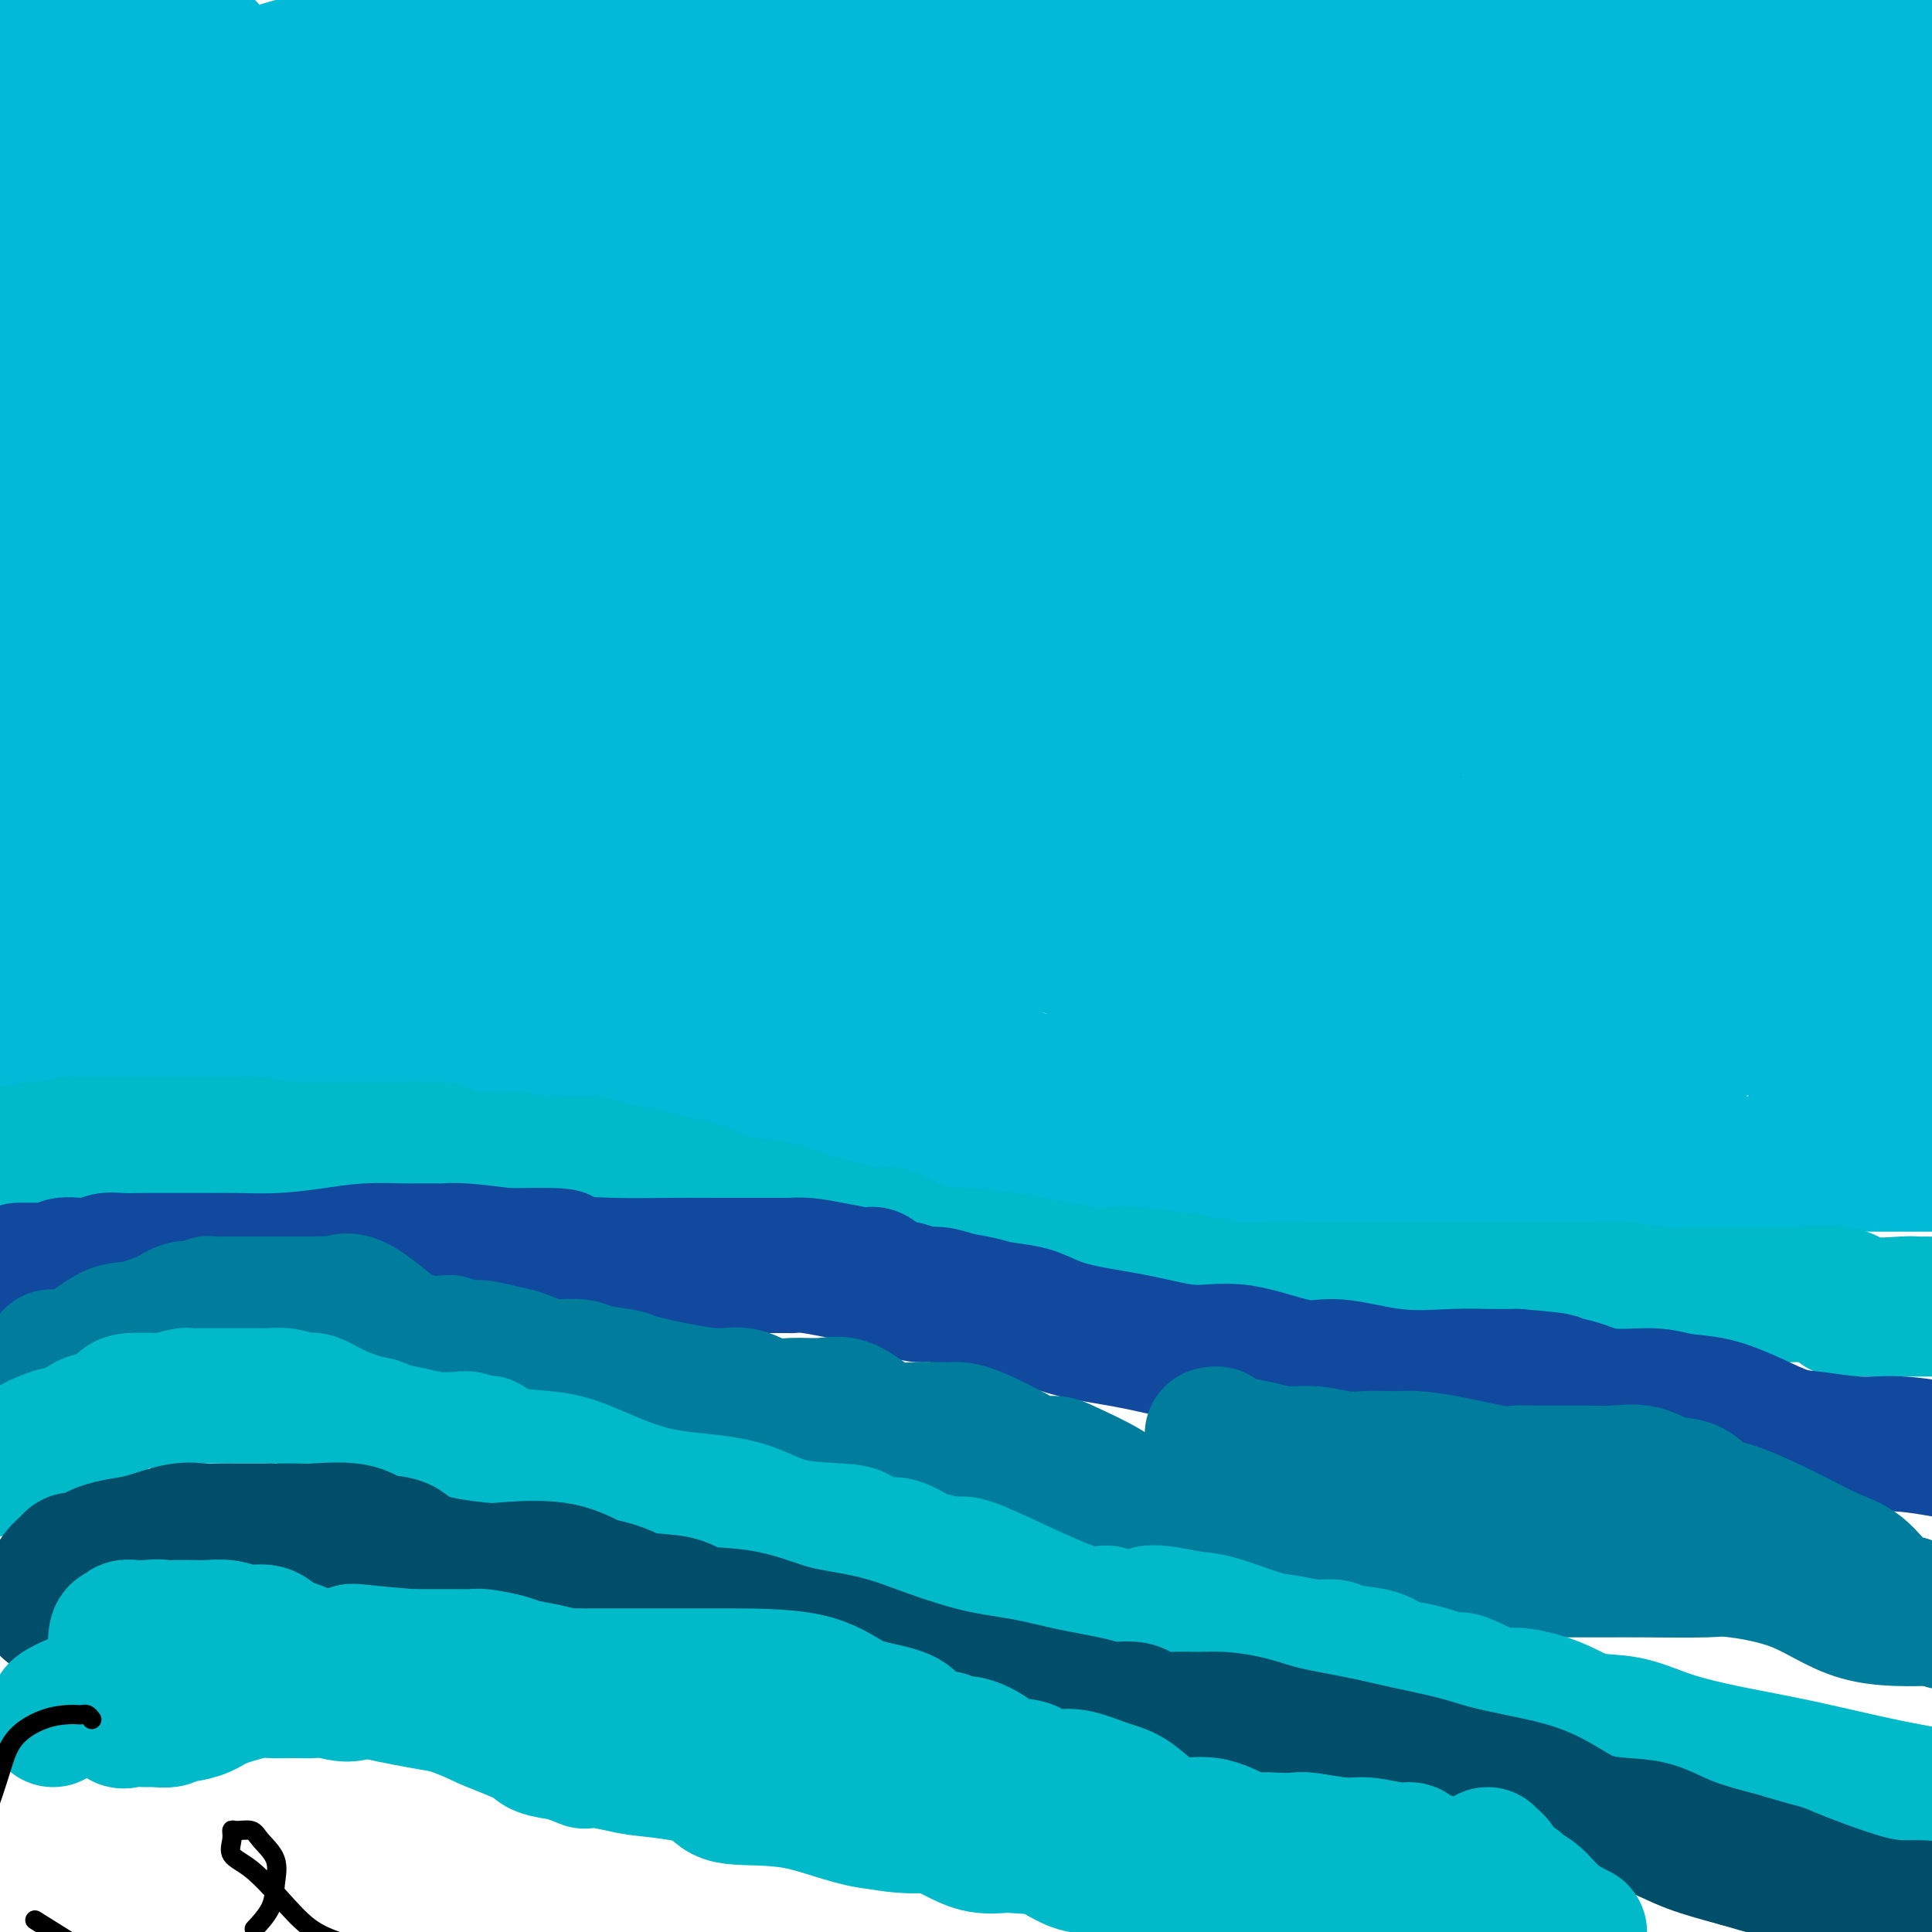 <svg viewBox='0 0 400 400' version='1.1' xmlns='http://www.w3.org/2000/svg' xmlns:xlink='http://www.w3.org/1999/xlink'><g fill='none' stroke='#00BAD8' stroke-width='28' stroke-linecap='round' stroke-linejoin='round'><path d='M0,218c-0.449,-0.000 -0.898,-0.000 0,0c0.898,0.000 3.143,0.000 5,0c1.857,-0.000 3.326,-0.000 5,0c1.674,0.000 3.554,0.000 6,0c2.446,-0.000 5.459,-0.000 8,0c2.541,0.000 4.611,0.000 7,0c2.389,-0.000 5.097,-0.001 7,0c1.903,0.001 3.003,0.004 5,0c1.997,-0.004 4.892,-0.016 7,0c2.108,0.016 3.428,0.059 5,0c1.572,-0.059 3.397,-0.222 5,0c1.603,0.222 2.983,0.828 5,1c2.017,0.172 4.672,-0.091 8,0c3.328,0.091 7.329,0.537 11,1c3.671,0.463 7.013,0.944 10,1c2.987,0.056 5.618,-0.314 9,0c3.382,0.314 7.515,1.312 13,2c5.485,0.688 12.321,1.067 17,1c4.679,-0.067 7.200,-0.579 11,0c3.800,0.579 8.880,2.250 13,3c4.120,0.750 7.280,0.580 10,1c2.720,0.420 4.999,1.430 7,2c2.001,0.570 3.723,0.701 5,1c1.277,0.299 2.108,0.765 3,1c0.892,0.235 1.844,0.238 6,1c4.156,0.762 11.517,2.281 17,3c5.483,0.719 9.088,0.638 14,1c4.912,0.362 11.131,1.169 17,2c5.869,0.831 11.388,1.687 16,2c4.612,0.313 8.319,0.084 11,0c2.681,-0.084 4.338,-0.024 6,0c1.662,0.024 3.331,0.012 5,0'/><path d='M274,241c11.335,0.774 5.172,0.207 4,0c-1.172,-0.207 2.649,-0.056 6,0c3.351,0.056 6.234,0.015 8,0c1.766,-0.015 2.416,-0.004 6,0c3.584,0.004 10.102,0.001 14,0c3.898,-0.001 5.176,-0.000 8,0c2.824,0.000 7.192,0.000 11,0c3.808,-0.000 7.054,-0.000 10,0c2.946,0.000 5.592,0.000 8,0c2.408,-0.000 4.578,-0.000 7,0c2.422,0.000 5.096,0.000 7,0c1.904,-0.000 3.038,-0.000 5,0c1.962,0.000 4.753,0.000 7,0c2.247,-0.000 3.951,-0.000 7,0c3.049,0.000 7.443,0.000 11,0c3.557,-0.000 6.279,-0.000 9,0'/><path d='M392,225c0.455,-0.268 0.909,-0.536 1,-1c0.091,-0.464 -0.182,-1.124 0,-2c0.182,-0.876 0.819,-1.968 1,-3c0.181,-1.032 -0.095,-2.005 0,-5c0.095,-2.995 0.562,-8.011 1,-13c0.438,-4.989 0.848,-9.951 1,-20c0.152,-10.049 0.046,-25.184 0,-36c-0.046,-10.816 -0.032,-17.313 0,-24c0.032,-6.687 0.081,-13.566 0,-20c-0.081,-6.434 -0.291,-12.425 0,-18c0.291,-5.575 1.083,-10.736 2,-15c0.917,-4.264 1.958,-7.632 3,-11'/><path d='M387,-1c0.097,0.015 0.195,0.030 0,0c-0.195,-0.030 -0.682,-0.106 -1,0c-0.318,0.106 -0.465,0.394 -1,1c-0.535,0.606 -1.457,1.532 -2,2c-0.543,0.468 -0.708,0.479 -1,1c-0.292,0.521 -0.713,1.552 -1,3c-0.287,1.448 -0.442,3.314 -1,5c-0.558,1.686 -1.519,3.193 -2,5c-0.481,1.807 -0.482,3.915 -1,6c-0.518,2.085 -1.554,4.145 -2,8c-0.446,3.855 -0.302,9.503 0,15c0.302,5.497 0.760,10.844 1,15c0.240,4.156 0.261,7.121 1,11c0.739,3.879 2.197,8.670 3,12c0.803,3.330 0.951,5.198 1,9c0.049,3.802 -0.001,9.537 0,14c0.001,4.463 0.053,7.653 0,11c-0.053,3.347 -0.210,6.849 0,10c0.210,3.151 0.786,5.950 1,8c0.214,2.050 0.067,3.353 0,5c-0.067,1.647 -0.052,3.640 0,5c0.052,1.360 0.142,2.086 0,5c-0.142,2.914 -0.515,8.015 -1,11c-0.485,2.985 -1.083,3.854 -2,6c-0.917,2.146 -2.154,5.571 -3,9c-0.846,3.429 -1.300,6.864 -2,10c-0.700,3.136 -1.646,5.974 -2,8c-0.354,2.026 -0.117,3.242 0,5c0.117,1.758 0.114,4.059 0,6c-0.114,1.941 -0.338,3.523 0,6c0.338,2.477 1.240,5.851 2,8c0.760,2.149 1.380,3.075 2,4'/><path d='M376,223c0.396,4.607 -0.615,1.623 0,1c0.615,-0.623 2.854,1.113 4,2c1.146,0.887 1.197,0.925 1,0c-0.197,-0.925 -0.643,-2.813 -1,-3c-0.357,-0.187 -0.626,1.328 -1,-1c-0.374,-2.328 -0.852,-8.497 -1,-14c-0.148,-5.503 0.034,-10.338 0,-20c-0.034,-9.662 -0.284,-24.152 0,-34c0.284,-9.848 1.101,-15.056 3,-23c1.899,-7.944 4.880,-18.624 8,-26c3.120,-7.376 6.378,-11.447 8,-17c1.622,-5.553 1.606,-12.586 2,-18c0.394,-5.414 1.197,-9.207 2,-13'/><path d='M394,2c0.422,0.178 0.844,0.356 0,0c-0.844,-0.356 -2.956,-1.244 -4,-2c-1.044,-0.756 -1.022,-1.378 -1,-2'/><path d='M383,0c0.223,-0.944 0.446,-1.889 0,0c-0.446,1.889 -1.562,6.611 -2,13c-0.438,6.389 -0.197,14.443 0,23c0.197,8.557 0.350,17.616 1,25c0.650,7.384 1.796,13.094 3,18c1.204,4.906 2.466,9.007 4,13c1.534,3.993 3.340,7.878 4,10c0.660,2.122 0.175,2.481 0,3c-0.175,0.519 -0.039,1.197 0,2c0.039,0.803 -0.020,1.731 0,2c0.020,0.269 0.117,-0.121 0,0c-0.117,0.121 -0.449,0.753 -1,1c-0.551,0.247 -1.321,0.111 -2,0c-0.679,-0.111 -1.268,-0.196 -2,0c-0.732,0.196 -1.608,0.672 -3,-3c-1.392,-3.672 -3.301,-11.492 -4,-19c-0.699,-7.508 -0.187,-14.705 0,-20c0.187,-5.295 0.048,-8.689 0,-14c-0.048,-5.311 -0.006,-12.540 0,-17c0.006,-4.460 -0.024,-6.151 0,-7c0.024,-0.849 0.102,-0.856 0,-1c-0.102,-0.144 -0.384,-0.424 0,-1c0.384,-0.576 1.435,-1.448 2,-2c0.565,-0.552 0.646,-0.785 1,-1c0.354,-0.215 0.982,-0.414 2,-1c1.018,-0.586 2.428,-1.559 3,-2c0.572,-0.441 0.308,-0.349 1,-1c0.692,-0.651 2.341,-2.043 3,-2c0.659,0.043 0.330,1.522 0,3'/><path d='M393,22c-0.086,1.335 -0.301,3.174 -1,7c-0.699,3.826 -1.883,9.641 -3,13c-1.117,3.359 -2.168,4.262 -3,7c-0.832,2.738 -1.447,7.310 -3,12c-1.553,4.690 -4.046,9.497 -6,15c-1.954,5.503 -3.368,11.701 -5,18c-1.632,6.299 -3.481,12.697 -6,19c-2.519,6.303 -5.708,12.510 -7,18c-1.292,5.490 -0.686,10.264 -1,13c-0.314,2.736 -1.548,3.435 -2,10c-0.452,6.565 -0.121,18.995 0,28c0.121,9.005 0.033,14.585 0,19c-0.033,4.415 -0.010,7.665 0,9c0.010,1.335 0.006,0.753 0,1c-0.006,0.247 -0.013,1.321 0,2c0.013,0.679 0.048,0.962 0,1c-0.048,0.038 -0.178,-0.170 -1,0c-0.822,0.170 -2.335,0.718 -3,1c-0.665,0.282 -0.480,0.300 -1,1c-0.520,0.700 -1.743,2.083 -2,3c-0.257,0.917 0.454,1.367 0,2c-0.454,0.633 -2.071,1.448 -3,2c-0.929,0.552 -1.171,0.842 -2,1c-0.829,0.158 -2.247,0.186 -4,1c-1.753,0.814 -3.841,2.414 -6,3c-2.159,0.586 -4.389,0.158 -7,0c-2.611,-0.158 -5.603,-0.045 -8,0c-2.397,0.045 -4.198,0.023 -6,0'/><path d='M313,228c-4.011,0.009 -3.537,0.031 -5,0c-1.463,-0.031 -4.863,-0.113 -7,0c-2.137,0.113 -3.010,0.423 -6,0c-2.990,-0.423 -8.097,-1.577 -11,-2c-2.903,-0.423 -3.603,-0.113 -5,0c-1.397,0.113 -3.491,0.030 -5,0c-1.509,-0.030 -2.434,-0.008 -4,0c-1.566,0.008 -3.774,0.002 -5,0c-1.226,-0.002 -1.471,-0.001 -2,0c-0.529,0.001 -1.341,0.000 -2,0c-0.659,-0.000 -1.164,-0.001 -2,0c-0.836,0.001 -2.004,0.002 -3,0c-0.996,-0.002 -1.822,-0.008 -4,0c-2.178,0.008 -5.709,0.031 -9,0c-3.291,-0.031 -6.343,-0.116 -8,0c-1.657,0.116 -1.919,0.432 -5,0c-3.081,-0.432 -8.980,-1.611 -12,-2c-3.020,-0.389 -3.160,0.012 -4,0c-0.840,-0.012 -2.379,-0.437 -4,-1c-1.621,-0.563 -3.325,-1.266 -5,-2c-1.675,-0.734 -3.322,-1.500 -5,-2c-1.678,-0.500 -3.388,-0.733 -6,-1c-2.612,-0.267 -6.127,-0.569 -9,-1c-2.873,-0.431 -5.103,-0.991 -8,-2c-2.897,-1.009 -6.460,-2.467 -9,-3c-2.540,-0.533 -4.058,-0.142 -6,0c-1.942,0.142 -4.308,0.035 -8,0c-3.692,-0.035 -8.711,0.001 -12,0c-3.289,-0.001 -4.847,-0.039 -6,0c-1.153,0.039 -1.901,0.154 -3,0c-1.099,-0.154 -2.550,-0.577 -4,-1'/><path d='M129,211c-6.919,-0.548 -4.718,-1.419 -5,-2c-0.282,-0.581 -3.047,-0.873 -6,-1c-2.953,-0.127 -6.095,-0.091 -8,0c-1.905,0.091 -2.573,0.235 -4,0c-1.427,-0.235 -3.611,-0.850 -5,-1c-1.389,-0.150 -1.981,0.163 -3,0c-1.019,-0.163 -2.464,-0.804 -4,-1c-1.536,-0.196 -3.164,0.053 -5,0c-1.836,-0.053 -3.880,-0.406 -6,-1c-2.120,-0.594 -4.316,-1.427 -5,-2c-0.684,-0.573 0.143,-0.886 0,-1c-0.143,-0.114 -1.256,-0.031 -2,0c-0.744,0.031 -1.119,0.008 -2,0c-0.881,-0.008 -2.267,-0.002 -5,0c-2.733,0.002 -6.811,0.002 -10,0c-3.189,-0.002 -5.489,-0.004 -8,0c-2.511,0.004 -5.235,0.015 -7,0c-1.765,-0.015 -2.573,-0.057 -3,0c-0.427,0.057 -0.474,0.211 -1,0c-0.526,-0.211 -1.531,-0.788 -2,-1c-0.469,-0.212 -0.402,-0.058 -1,0c-0.598,0.058 -1.860,0.020 -3,0c-1.140,-0.020 -2.159,-0.020 -4,0c-1.841,0.020 -4.504,0.062 -6,0c-1.496,-0.062 -1.825,-0.226 -3,0c-1.175,0.226 -3.196,0.844 -4,1c-0.804,0.156 -0.392,-0.149 -1,0c-0.608,0.149 -2.235,0.751 -3,1c-0.765,0.249 -0.667,0.144 -1,0c-0.333,-0.144 -1.095,-0.327 -2,0c-0.905,0.327 -1.952,1.163 -3,2'/><path d='M7,205c-2.844,0.800 -2.956,0.800 -4,1c-1.044,0.200 -3.022,0.600 -5,1'/><path d='M2,20c-0.084,0.285 -0.168,0.571 0,0c0.168,-0.571 0.588,-1.997 2,-4c1.412,-2.003 3.818,-4.581 6,-6c2.182,-1.419 4.142,-1.679 6,-3c1.858,-1.321 3.616,-3.702 5,-5c1.384,-1.298 2.396,-1.514 3,-2c0.604,-0.486 0.802,-1.243 1,-2'/><path d='M24,1c0.265,-0.598 0.530,-1.196 0,0c-0.530,1.196 -1.853,4.187 -3,6c-1.147,1.813 -2.116,2.450 -4,8c-1.884,5.550 -4.681,16.014 -8,30c-3.319,13.986 -7.159,31.493 -11,49'/><path d='M0,91c-0.475,-1.385 -0.949,-2.769 0,0c0.949,2.769 3.322,9.692 5,17c1.678,7.308 2.660,15.001 3,23c0.340,7.999 0.038,16.305 0,25c-0.038,8.695 0.188,17.780 0,25c-0.188,7.220 -0.788,12.574 -1,17c-0.212,4.426 -0.034,7.925 0,5c0.034,-2.925 -0.075,-12.273 0,-20c0.075,-7.727 0.336,-13.833 0,-21c-0.336,-7.167 -1.268,-15.396 -2,-24c-0.732,-8.604 -1.265,-17.584 -2,-27c-0.735,-9.416 -1.671,-19.269 -2,-26c-0.329,-6.731 -0.050,-10.342 0,-12c0.050,-1.658 -0.130,-1.365 0,1c0.130,2.365 0.571,6.800 1,12c0.429,5.200 0.847,11.164 1,18c0.153,6.836 0.041,14.545 0,22c-0.041,7.455 -0.013,14.656 0,21c0.013,6.344 0.009,11.829 0,18c-0.009,6.171 -0.025,13.026 0,17c0.025,3.974 0.089,5.065 0,6c-0.089,0.935 -0.332,1.713 0,2c0.332,0.287 1.238,0.082 2,0c0.762,-0.082 1.381,-0.041 2,0'/><path d='M7,190c0.999,0.164 1.495,-0.427 2,-1c0.505,-0.573 1.019,-1.128 3,-5c1.981,-3.872 5.431,-11.061 9,-17c3.569,-5.939 7.258,-10.630 9,-16c1.742,-5.370 1.539,-11.421 2,-15c0.461,-3.579 1.588,-4.685 2,-5c0.412,-0.315 0.110,0.162 0,0c-0.110,-0.162 -0.027,-0.961 0,1c0.027,1.961 -0.002,6.683 0,13c0.002,6.317 0.034,14.228 0,21c-0.034,6.772 -0.136,12.405 -1,17c-0.864,4.595 -2.492,8.154 -3,10c-0.508,1.846 0.102,1.981 0,2c-0.102,0.019 -0.916,-0.079 -2,0c-1.084,0.079 -2.437,0.333 -3,0c-0.563,-0.333 -0.335,-1.255 -1,-2c-0.665,-0.745 -2.222,-1.313 -3,-2c-0.778,-0.687 -0.775,-1.493 0,-2c0.775,-0.507 2.324,-0.713 3,-1c0.676,-0.287 0.479,-0.653 1,-1c0.521,-0.347 1.761,-0.673 3,-1'/><path d='M28,186c1.935,-0.713 3.273,0.005 4,0c0.727,-0.005 0.844,-0.733 2,-1c1.156,-0.267 3.351,-0.071 5,0c1.649,0.071 2.752,0.019 5,0c2.248,-0.019 5.641,-0.005 8,0c2.359,0.005 3.684,0.001 5,0c1.316,-0.001 2.622,-0.000 5,0c2.378,0.000 5.828,0.000 11,0c5.172,-0.000 12.067,-0.000 17,0c4.933,0.000 7.905,0.001 12,0c4.095,-0.001 9.315,-0.004 13,0c3.685,0.004 5.837,0.014 9,0c3.163,-0.014 7.339,-0.052 12,0c4.661,0.052 9.807,0.195 14,0c4.193,-0.195 7.431,-0.729 11,-1c3.569,-0.271 7.468,-0.279 12,-1c4.532,-0.721 9.697,-2.155 13,-3c3.303,-0.845 4.742,-1.102 8,-2c3.258,-0.898 8.333,-2.436 13,-3c4.667,-0.564 8.926,-0.153 13,0c4.074,0.153 7.962,0.048 11,0c3.038,-0.048 5.224,-0.041 7,0c1.776,0.041 3.142,0.115 5,0c1.858,-0.115 4.208,-0.419 6,0c1.792,0.419 3.025,1.563 4,2c0.975,0.437 1.690,0.168 2,0c0.310,-0.168 0.213,-0.236 1,0c0.787,0.236 2.458,0.775 5,1c2.542,0.225 5.953,0.138 9,0c3.047,-0.138 5.728,-0.325 10,0c4.272,0.325 10.136,1.163 16,2'/><path d='M296,180c17.055,1.091 15.194,1.319 20,2c4.806,0.681 16.279,1.816 22,2c5.721,0.184 5.689,-0.583 7,0c1.311,0.583 3.966,2.516 6,3c2.034,0.484 3.447,-0.481 4,0c0.553,0.481 0.246,2.409 0,3c-0.246,0.591 -0.432,-0.154 -1,0c-0.568,0.154 -1.518,1.207 -4,3c-2.482,1.793 -6.496,4.325 -11,6c-4.504,1.675 -9.498,2.491 -15,3c-5.502,0.509 -11.513,0.710 -17,1c-5.487,0.290 -10.451,0.670 -20,0c-9.549,-0.670 -23.683,-2.390 -35,-4c-11.317,-1.610 -19.815,-3.110 -27,-5c-7.185,-1.890 -13.055,-4.169 -18,-5c-4.945,-0.831 -8.963,-0.212 -12,-1c-3.037,-0.788 -5.093,-2.981 -7,-4c-1.907,-1.019 -3.664,-0.864 -5,-1c-1.336,-0.136 -2.252,-0.564 -3,-1c-0.748,-0.436 -1.330,-0.880 -2,-1c-0.670,-0.120 -1.428,0.084 -2,0c-0.572,-0.084 -0.957,-0.454 0,0c0.957,0.454 3.256,1.734 7,3c3.744,1.266 8.931,2.519 16,5c7.069,2.481 16.018,6.191 24,8c7.982,1.809 14.995,1.718 23,3c8.005,1.282 17.001,3.938 24,6c6.999,2.062 11.999,3.531 17,5'/><path d='M287,211c11.535,2.619 8.372,2.165 9,2c0.628,-0.165 5.047,-0.043 7,0c1.953,0.043 1.441,0.008 2,0c0.559,-0.008 2.191,0.013 2,0c-0.191,-0.013 -2.203,-0.060 -2,0c0.203,0.060 2.623,0.228 -4,-1c-6.623,-1.228 -22.289,-3.851 -35,-7c-12.711,-3.149 -22.467,-6.823 -31,-9c-8.533,-2.177 -15.844,-2.856 -23,-5c-7.156,-2.144 -14.159,-5.752 -19,-7c-4.841,-1.248 -7.522,-0.136 -9,0c-1.478,0.136 -1.754,-0.704 -3,-1c-1.246,-0.296 -3.461,-0.046 -5,0c-1.539,0.046 -2.400,-0.111 -4,0c-1.600,0.111 -3.938,0.489 -6,1c-2.062,0.511 -3.847,1.153 -6,2c-2.153,0.847 -4.672,1.899 -6,3c-1.328,1.101 -1.464,2.252 -2,3c-0.536,0.748 -1.473,1.095 -2,1c-0.527,-0.095 -0.646,-0.631 0,0c0.646,0.631 2.055,2.429 4,4c1.945,1.571 4.425,2.915 9,5c4.575,2.085 11.245,4.912 18,8c6.755,3.088 13.594,6.436 19,9c5.406,2.564 9.379,4.344 12,5c2.621,0.656 3.892,0.187 4,0c0.108,-0.187 -0.946,-0.094 -2,0'/><path d='M214,224c6.006,2.663 -4.479,-1.679 -11,-5c-6.521,-3.321 -9.080,-5.622 -13,-8c-3.920,-2.378 -9.202,-4.832 -14,-7c-4.798,-2.168 -9.110,-4.049 -12,-5c-2.890,-0.951 -4.356,-0.972 -5,-1c-0.644,-0.028 -0.465,-0.061 -1,0c-0.535,0.061 -1.784,0.218 -2,0c-0.216,-0.218 0.601,-0.809 1,-1c0.399,-0.191 0.381,0.019 1,0c0.619,-0.019 1.874,-0.268 5,-1c3.126,-0.732 8.122,-1.946 19,-4c10.878,-2.054 27.637,-4.947 38,-6c10.363,-1.053 14.329,-0.265 18,0c3.671,0.265 7.048,0.008 10,0c2.952,-0.008 5.480,0.234 8,0c2.520,-0.234 5.032,-0.943 8,-2c2.968,-1.057 6.391,-2.462 10,-6c3.609,-3.538 7.405,-9.211 11,-15c3.595,-5.789 6.988,-11.696 10,-16c3.012,-4.304 5.642,-7.007 7,-12c1.358,-4.993 1.445,-12.276 3,-19c1.555,-6.724 4.578,-12.888 7,-19c2.422,-6.112 4.243,-12.174 7,-22c2.757,-9.826 6.452,-23.418 8,-30c1.548,-6.582 0.951,-6.153 1,-6c0.049,0.153 0.745,0.031 1,0c0.255,-0.031 0.069,0.030 0,3c-0.069,2.970 -0.020,8.849 -1,16c-0.980,7.151 -2.990,15.576 -5,24'/><path d='M323,82c-2.102,10.879 -4.856,16.578 -7,24c-2.144,7.422 -3.677,16.569 -5,22c-1.323,5.431 -2.437,7.148 -3,8c-0.563,0.852 -0.574,0.838 0,1c0.574,0.162 1.734,0.498 2,0c0.266,-0.498 -0.363,-1.831 2,-6c2.363,-4.169 7.719,-11.175 13,-22c5.281,-10.825 10.488,-25.471 16,-39c5.512,-13.529 11.328,-25.942 15,-34c3.672,-8.058 5.200,-11.762 6,-14c0.800,-2.238 0.874,-3.011 1,-3c0.126,0.011 0.306,0.807 0,4c-0.306,3.193 -1.096,8.782 -2,12c-0.904,3.218 -1.922,4.064 -6,20c-4.078,15.936 -11.214,46.961 -17,71c-5.786,24.039 -10.220,41.092 -14,55c-3.780,13.908 -6.904,24.669 -8,31c-1.096,6.331 -0.162,8.230 1,9c1.162,0.770 2.553,0.411 3,0c0.447,-0.411 -0.051,-0.873 0,-2c0.051,-1.127 0.651,-2.920 3,-13c2.349,-10.080 6.448,-28.449 9,-44c2.552,-15.551 3.559,-28.284 5,-39c1.441,-10.716 3.317,-19.413 4,-28c0.683,-8.587 0.175,-17.063 0,-23c-0.175,-5.937 -0.016,-9.334 0,-9c0.016,0.334 -0.111,4.397 0,7c0.111,2.603 0.460,3.744 -1,12c-1.460,8.256 -4.730,23.628 -8,39'/><path d='M332,121c-3.718,16.162 -8.513,27.567 -11,37c-2.487,9.433 -2.666,16.894 -3,20c-0.334,3.106 -0.822,1.857 -1,2c-0.178,0.143 -0.047,1.677 0,2c0.047,0.323 0.009,-0.566 0,-1c-0.009,-0.434 0.012,-0.415 0,-4c-0.012,-3.585 -0.057,-10.776 0,-20c0.057,-9.224 0.215,-20.481 -1,-29c-1.215,-8.519 -3.802,-14.299 -6,-18c-2.198,-3.701 -4.005,-5.322 -6,-6c-1.995,-0.678 -4.176,-0.411 -6,1c-1.824,1.411 -3.291,3.967 -5,9c-1.709,5.033 -3.658,12.544 -6,20c-2.342,7.456 -5.075,14.855 -6,20c-0.925,5.145 -0.040,8.034 0,10c0.040,1.966 -0.763,3.010 1,4c1.763,0.990 6.093,1.926 9,3c2.907,1.074 4.390,2.287 8,3c3.610,0.713 9.346,0.927 13,1c3.654,0.073 5.225,0.005 7,0c1.775,-0.005 3.754,0.051 5,0c1.246,-0.051 1.759,-0.211 2,0c0.241,0.211 0.208,0.792 0,-1c-0.208,-1.792 -0.593,-5.958 -2,-10c-1.407,-4.042 -3.837,-7.959 -8,-12c-4.163,-4.041 -10.061,-8.204 -15,-11c-4.939,-2.796 -8.920,-4.224 -12,-5c-3.080,-0.776 -5.259,-0.899 -8,-1c-2.741,-0.101 -6.046,-0.181 -9,1c-2.954,1.181 -5.558,3.623 -9,6c-3.442,2.377 -7.721,4.688 -12,7'/><path d='M251,149c-5.318,3.231 -8.113,4.809 -11,7c-2.887,2.191 -5.867,4.993 -8,6c-2.133,1.007 -3.420,0.217 -7,1c-3.580,0.783 -9.453,3.138 -14,4c-4.547,0.862 -7.769,0.231 -14,0c-6.231,-0.231 -15.472,-0.061 -26,0c-10.528,0.061 -22.343,0.013 -33,0c-10.657,-0.013 -20.156,0.010 -28,0c-7.844,-0.010 -14.033,-0.051 -19,0c-4.967,0.051 -8.711,0.195 -12,1c-3.289,0.805 -6.125,2.270 -9,3c-2.875,0.730 -5.791,0.723 -9,1c-3.209,0.277 -6.711,0.838 -11,1c-4.289,0.162 -9.366,-0.073 -13,0c-3.634,0.073 -5.827,0.455 -8,0c-2.173,-0.455 -4.326,-1.746 -6,-3c-1.674,-1.254 -2.869,-2.469 -4,-3c-1.131,-0.531 -2.198,-0.377 -3,-1c-0.802,-0.623 -1.339,-2.022 -2,-3c-0.661,-0.978 -1.446,-1.534 -3,-3c-1.554,-1.466 -3.877,-3.844 -5,-5c-1.123,-1.156 -1.046,-1.092 -1,-2c0.046,-0.908 0.059,-2.787 0,-4c-0.059,-1.213 -0.192,-1.761 0,-4c0.192,-2.239 0.709,-6.171 2,-10c1.291,-3.829 3.356,-7.555 5,-13c1.644,-5.445 2.866,-12.608 5,-21c2.134,-8.392 5.180,-18.012 7,-24c1.820,-5.988 2.413,-8.343 3,-11c0.587,-2.657 1.168,-5.616 2,-8c0.832,-2.384 1.916,-4.192 3,-6'/><path d='M32,52c4.317,-16.259 1.610,-10.407 1,-10c-0.610,0.407 0.877,-4.633 2,-9c1.123,-4.367 1.881,-8.063 3,-11c1.119,-2.937 2.599,-5.115 3,-6c0.401,-0.885 -0.279,-0.478 0,-1c0.279,-0.522 1.515,-1.972 2,-3c0.485,-1.028 0.218,-1.632 0,-2c-0.218,-0.368 -0.386,-0.499 -1,0c-0.614,0.499 -1.675,1.628 -2,2c-0.325,0.372 0.086,-0.015 -1,2c-1.086,2.015 -3.669,6.431 -6,12c-2.331,5.569 -4.410,12.291 -8,20c-3.590,7.709 -8.691,16.404 -12,23c-3.309,6.596 -4.825,11.094 -6,16c-1.175,4.906 -2.010,10.220 -2,16c0.010,5.780 0.863,12.027 2,18c1.137,5.973 2.556,11.673 4,17c1.444,5.327 2.914,10.279 5,13c2.086,2.721 4.789,3.209 8,4c3.211,0.791 6.928,1.885 11,2c4.072,0.115 8.497,-0.750 12,-2c3.503,-1.250 6.085,-2.885 8,-4c1.915,-1.115 3.163,-1.711 6,-4c2.837,-2.289 7.264,-6.270 11,-9c3.736,-2.730 6.782,-4.209 11,-7c4.218,-2.791 9.609,-6.896 15,-11'/><path d='M98,118c10.470,-7.911 11.145,-10.188 14,-13c2.855,-2.812 7.891,-6.158 10,-8c2.109,-1.842 1.290,-2.178 1,-3c-0.290,-0.822 -0.052,-2.129 -1,-3c-0.948,-0.871 -3.083,-1.305 -6,-2c-2.917,-0.695 -6.617,-1.650 -12,-2c-5.383,-0.350 -12.451,-0.095 -19,1c-6.549,1.095 -12.580,3.030 -20,6c-7.420,2.970 -16.228,6.975 -23,11c-6.772,4.025 -11.507,8.070 -17,12c-5.493,3.930 -11.745,7.746 -15,10c-3.255,2.254 -3.513,2.947 -4,4c-0.487,1.053 -1.204,2.466 -1,4c0.204,1.534 1.328,3.190 5,5c3.672,1.810 9.890,3.775 18,5c8.110,1.225 18.110,1.710 28,2c9.890,0.290 19.670,0.383 28,0c8.330,-0.383 15.208,-1.243 20,-2c4.792,-0.757 7.496,-1.410 9,-2c1.504,-0.590 1.807,-1.118 2,-3c0.193,-1.882 0.274,-5.117 0,-9c-0.274,-3.883 -0.904,-8.413 -3,-13c-2.096,-4.587 -5.660,-9.231 -11,-13c-5.340,-3.769 -12.458,-6.664 -18,-9c-5.542,-2.336 -9.509,-4.113 -15,-4c-5.491,0.113 -12.508,2.115 -16,4c-3.492,1.885 -3.461,3.651 -5,6c-1.539,2.349 -4.650,5.279 -6,8c-1.350,2.721 -0.940,5.233 -1,8c-0.060,2.767 -0.588,5.791 0,8c0.588,2.209 2.294,3.605 4,5'/><path d='M44,131c2.032,1.663 5.112,3.319 8,5c2.888,1.681 5.585,3.386 8,4c2.415,0.614 4.549,0.136 6,0c1.451,-0.136 2.219,0.070 3,-1c0.781,-1.070 1.575,-3.415 2,-7c0.425,-3.585 0.483,-8.409 1,-13c0.517,-4.591 1.494,-8.948 0,-14c-1.494,-5.052 -5.460,-10.800 -9,-15c-3.540,-4.200 -6.653,-6.852 -9,-8c-2.347,-1.148 -3.929,-0.791 -6,0c-2.071,0.791 -4.630,2.017 -7,5c-2.370,2.983 -4.550,7.722 -7,14c-2.450,6.278 -5.170,14.093 -7,22c-1.830,7.907 -2.770,15.905 -2,22c0.770,6.095 3.250,10.287 8,13c4.750,2.713 11.769,3.947 19,6c7.231,2.053 14.674,4.926 21,6c6.326,1.074 11.535,0.351 15,0c3.465,-0.351 5.184,-0.328 8,-3c2.816,-2.672 6.727,-8.038 11,-14c4.273,-5.962 8.907,-12.521 12,-19c3.093,-6.479 4.643,-12.878 5,-18c0.357,-5.122 -0.479,-8.967 -4,-13c-3.521,-4.033 -9.725,-8.254 -15,-11c-5.275,-2.746 -9.620,-4.018 -14,-5c-4.380,-0.982 -8.795,-1.676 -13,0c-4.205,1.676 -8.198,5.720 -11,9c-2.802,3.280 -4.411,5.797 -6,8c-1.589,2.203 -3.159,4.093 -5,6c-1.841,1.907 -3.955,3.831 -3,8c0.955,4.169 4.977,10.585 9,17'/><path d='M62,135c3.455,4.685 7.594,7.898 14,11c6.406,3.102 15.080,6.092 20,8c4.920,1.908 6.085,2.735 8,3c1.915,0.265 4.578,-0.033 6,0c1.422,0.033 1.603,0.395 2,-1c0.397,-1.395 1.011,-4.548 2,-8c0.989,-3.452 2.354,-7.202 1,-12c-1.354,-4.798 -5.428,-10.642 -11,-15c-5.572,-4.358 -12.641,-7.228 -18,-9c-5.359,-1.772 -9.009,-2.446 -12,-3c-2.991,-0.554 -5.324,-0.989 -7,0c-1.676,0.989 -2.694,3.401 -3,4c-0.306,0.599 0.100,-0.615 0,1c-0.100,1.615 -0.706,6.060 1,9c1.706,2.940 5.724,4.374 11,6c5.276,1.626 11.808,3.445 20,6c8.192,2.555 18.042,5.848 26,8c7.958,2.152 14.025,3.165 19,4c4.975,0.835 8.859,1.494 12,2c3.141,0.506 5.539,0.861 8,1c2.461,0.139 4.985,0.062 6,0c1.015,-0.062 0.522,-0.109 1,-1c0.478,-0.891 1.928,-2.625 3,-4c1.072,-1.375 1.766,-2.390 0,-4c-1.766,-1.610 -5.992,-3.815 -12,-5c-6.008,-1.185 -13.796,-1.348 -23,0c-9.204,1.348 -19.823,4.209 -30,9c-10.177,4.791 -19.914,11.511 -26,16c-6.086,4.489 -8.523,6.747 -10,8c-1.477,1.253 -1.993,1.501 -1,1c0.993,-0.501 3.497,-1.750 6,-3'/><path d='M75,167c4.279,-1.216 12.478,-3.256 21,-4c8.522,-0.744 17.369,-0.192 25,0c7.631,0.192 14.047,0.025 21,0c6.953,-0.025 14.443,0.094 21,0c6.557,-0.094 12.183,-0.399 17,-1c4.817,-0.601 8.827,-1.496 11,-2c2.173,-0.504 2.510,-0.617 3,-1c0.490,-0.383 1.135,-1.036 2,-1c0.865,0.036 1.950,0.762 4,0c2.050,-0.762 5.063,-3.013 8,-4c2.937,-0.987 5.797,-0.709 8,-1c2.203,-0.291 3.749,-1.149 7,-2c3.251,-0.851 8.207,-1.693 11,-2c2.793,-0.307 3.422,-0.077 4,0c0.578,0.077 1.103,0.003 2,0c0.897,-0.003 2.164,0.065 2,0c-0.164,-0.065 -1.759,-0.262 1,0c2.759,0.262 9.871,0.984 15,2c5.129,1.016 8.273,2.325 12,3c3.727,0.675 8.036,0.716 11,1c2.964,0.284 4.582,0.809 5,1c0.418,0.191 -0.365,0.046 -1,0c-0.635,-0.046 -1.120,0.007 -2,0c-0.880,-0.007 -2.153,-0.074 -3,0c-0.847,0.074 -1.268,0.288 -4,2c-2.732,1.712 -7.773,4.923 -12,8c-4.227,3.077 -7.638,6.021 -12,9c-4.362,2.979 -9.675,5.994 -11,6c-1.325,0.006 1.337,-2.997 4,-6'/><path d='M245,175c3.027,-4.450 8.594,-12.573 15,-23c6.406,-10.427 13.650,-23.156 23,-38c9.350,-14.844 20.805,-31.804 33,-48c12.195,-16.196 25.129,-31.630 34,-42c8.871,-10.370 13.677,-15.677 18,-21c4.323,-5.323 8.161,-10.661 12,-16'/><path d='M370,7c1.510,-1.491 3.020,-2.981 0,0c-3.020,2.981 -10.570,10.434 -16,15c-5.430,4.566 -8.739,6.246 -13,9c-4.261,2.754 -9.472,6.582 -14,10c-4.528,3.418 -8.372,6.427 -13,9c-4.628,2.573 -10.041,4.709 -13,6c-2.959,1.291 -3.464,1.738 -4,1c-0.536,-0.738 -1.102,-2.662 0,-8c1.102,-5.338 3.874,-14.091 7,-22c3.126,-7.909 6.608,-14.974 11,-22c4.392,-7.026 9.696,-14.013 15,-21'/><path d='M328,13c3.763,-5.356 7.527,-10.712 0,0c-7.527,10.712 -26.343,37.493 -44,61c-17.657,23.507 -34.155,43.740 -49,60c-14.845,16.260 -28.036,28.547 -37,38c-8.964,9.453 -13.701,16.072 -16,19c-2.299,2.928 -2.159,2.164 -2,2c0.159,-0.164 0.336,0.273 1,0c0.664,-0.273 1.815,-1.254 4,-3c2.185,-1.746 5.405,-4.255 10,-9c4.595,-4.745 10.565,-11.724 17,-20c6.435,-8.276 13.335,-17.848 22,-29c8.665,-11.152 19.096,-23.886 29,-38c9.904,-14.114 19.283,-29.610 24,-37c4.717,-7.390 4.772,-6.675 5,-7c0.228,-0.325 0.629,-1.689 0,-2c-0.629,-0.311 -2.286,0.431 -3,1c-0.714,0.569 -0.484,0.966 -1,2c-0.516,1.034 -1.779,2.706 -4,6c-2.221,3.294 -5.399,8.211 -10,13c-4.601,4.789 -10.626,9.452 -17,17c-6.374,7.548 -13.099,17.982 -21,27c-7.901,9.018 -16.978,16.622 -24,22c-7.022,5.378 -11.987,8.531 -14,10c-2.013,1.469 -1.073,1.254 -1,1c0.073,-0.254 -0.720,-0.546 -1,0c-0.280,0.546 -0.047,1.929 0,-1c0.047,-2.929 -0.092,-10.170 0,-18c0.092,-7.830 0.414,-16.250 2,-24c1.586,-7.750 4.435,-14.830 5,-19c0.565,-4.170 -1.156,-5.430 -3,-7c-1.844,-1.570 -3.813,-3.448 -6,-4c-2.187,-0.552 -4.594,0.224 -7,1'/><path d='M187,75c-2.896,1.187 -6.636,3.656 -9,6c-2.364,2.344 -3.354,4.565 -4,6c-0.646,1.435 -0.949,2.086 -1,5c-0.051,2.914 0.152,8.091 2,13c1.848,4.909 5.343,9.552 10,14c4.657,4.448 10.476,8.703 16,12c5.524,3.297 10.751,5.636 16,7c5.249,1.364 10.518,1.752 13,2c2.482,0.248 2.175,0.356 2,0c-0.175,-0.356 -0.220,-1.177 0,-2c0.220,-0.823 0.703,-1.649 -2,-5c-2.703,-3.351 -8.594,-9.225 -16,-14c-7.406,-4.775 -16.327,-8.449 -25,-11c-8.673,-2.551 -17.099,-3.980 -25,-5c-7.901,-1.020 -15.277,-1.632 -24,0c-8.723,1.632 -18.794,5.506 -25,9c-6.206,3.494 -8.549,6.607 -10,8c-1.451,1.393 -2.012,1.067 -2,1c0.012,-0.067 0.595,0.125 2,0c1.405,-0.125 3.631,-0.568 7,-1c3.369,-0.432 7.880,-0.851 13,-1c5.120,-0.149 10.847,-0.026 16,0c5.153,0.026 9.731,-0.046 16,0c6.269,0.046 14.230,0.208 19,0c4.770,-0.208 6.351,-0.788 9,-1c2.649,-0.212 6.367,-0.057 7,0c0.633,0.057 -1.819,0.016 -7,0c-5.181,-0.016 -13.090,-0.008 -21,0'/><path d='M164,118c-9.737,0.112 -20.080,0.392 -30,2c-9.920,1.608 -19.419,4.545 -27,7c-7.581,2.455 -13.245,4.429 -17,6c-3.755,1.571 -5.602,2.740 -6,3c-0.398,0.260 0.652,-0.388 1,-1c0.348,-0.612 -0.006,-1.190 2,-3c2.006,-1.810 6.372,-4.854 12,-8c5.628,-3.146 12.517,-6.393 19,-9c6.483,-2.607 12.560,-4.574 19,-6c6.440,-1.426 13.243,-2.311 16,-3c2.757,-0.689 1.467,-1.182 1,-1c-0.467,0.182 -0.110,1.038 0,0c0.110,-1.038 -0.026,-3.969 -1,-7c-0.974,-3.031 -2.786,-6.161 -9,-11c-6.214,-4.839 -16.829,-11.388 -28,-16c-11.171,-4.612 -22.896,-7.288 -33,-10c-10.104,-2.712 -18.585,-5.459 -27,-7c-8.415,-1.541 -16.762,-1.878 -21,-2c-4.238,-0.122 -4.367,-0.031 -5,0c-0.633,0.031 -1.771,0.003 -2,0c-0.229,-0.003 0.450,0.019 1,0c0.550,-0.019 0.969,-0.078 2,0c1.031,0.078 2.673,0.292 7,1c4.327,0.708 11.339,1.911 20,5c8.661,3.089 18.971,8.065 29,11c10.029,2.935 19.777,3.829 26,5c6.223,1.171 8.921,2.620 10,3c1.079,0.380 0.540,-0.310 0,-1'/><path d='M123,76c14.075,3.487 2.763,0.206 -1,-1c-3.763,-1.206 0.024,-0.337 -4,-3c-4.024,-2.663 -15.860,-8.858 -26,-13c-10.140,-4.142 -18.584,-6.231 -27,-7c-8.416,-0.769 -16.802,-0.217 -22,0c-5.198,0.217 -7.207,0.099 -9,0c-1.793,-0.099 -3.370,-0.178 -4,0c-0.630,0.178 -0.312,0.612 0,0c0.312,-0.612 0.619,-2.272 1,-3c0.381,-0.728 0.837,-0.526 2,-2c1.163,-1.474 3.033,-4.626 5,-7c1.967,-2.374 4.029,-3.970 4,-5c-0.029,-1.030 -2.150,-1.493 -2,-3c0.150,-1.507 2.572,-4.057 8,-8c5.428,-3.943 13.863,-9.278 20,-12c6.137,-2.722 9.975,-2.832 14,-3c4.025,-0.168 8.238,-0.395 10,-1c1.762,-0.605 1.075,-1.589 1,-2c-0.075,-0.411 0.463,-0.248 -1,0c-1.463,0.248 -4.928,0.583 -11,2c-6.072,1.417 -14.750,3.917 -22,6c-7.250,2.083 -13.070,3.749 -19,5c-5.930,1.251 -11.969,2.086 -15,3c-3.031,0.914 -3.054,1.906 -3,2c0.054,0.094 0.186,-0.710 1,-1c0.814,-0.290 2.311,-0.068 5,-1c2.689,-0.932 6.570,-3.020 10,-4c3.430,-0.980 6.409,-0.851 11,0c4.591,0.851 10.796,2.426 17,4'/><path d='M66,22c7.807,1.364 13.325,2.773 21,5c7.675,2.227 17.507,5.273 27,8c9.493,2.727 18.646,5.135 29,6c10.354,0.865 21.909,0.187 30,0c8.091,-0.187 12.717,0.119 16,0c3.283,-0.119 5.223,-0.661 5,-1c-0.223,-0.339 -2.608,-0.473 -4,0c-1.392,0.473 -1.792,1.553 -6,3c-4.208,1.447 -12.223,3.263 -20,4c-7.777,0.737 -15.316,0.397 -23,1c-7.684,0.603 -15.513,2.151 -23,4c-7.487,1.849 -14.630,4.001 -20,6c-5.370,1.999 -8.965,3.846 -11,5c-2.035,1.154 -2.508,1.614 -3,2c-0.492,0.386 -1.001,0.699 -1,1c0.001,0.301 0.513,0.592 0,1c-0.513,0.408 -2.049,0.934 0,2c2.049,1.066 7.685,2.673 13,3c5.315,0.327 10.309,-0.626 16,-1c5.691,-0.374 12.078,-0.170 18,0c5.922,0.170 11.379,0.307 15,0c3.621,-0.307 5.405,-1.057 7,-1c1.595,0.057 3.000,0.923 2,-1c-1.000,-1.923 -4.406,-6.634 -10,-11c-5.594,-4.366 -13.376,-8.387 -26,-12c-12.624,-3.613 -30.091,-6.819 -44,-8c-13.909,-1.181 -24.260,-0.337 -31,0c-6.740,0.337 -9.870,0.169 -13,0'/><path d='M30,38c-6.857,-0.041 -2.001,-0.145 0,0c2.001,0.145 1.147,0.537 0,2c-1.147,1.463 -2.588,3.998 0,6c2.588,2.002 9.205,3.473 13,7c3.795,3.527 4.768,9.111 8,14c3.232,4.889 8.723,9.084 13,12c4.277,2.916 7.341,4.554 12,6c4.659,1.446 10.913,2.701 16,3c5.087,0.299 9.008,-0.358 13,0c3.992,0.358 8.055,1.731 9,2c0.945,0.269 -1.230,-0.565 -2,-1c-0.770,-0.435 -0.137,-0.471 -2,-2c-1.863,-1.529 -6.222,-4.552 -12,-7c-5.778,-2.448 -12.975,-4.320 -21,-6c-8.025,-1.680 -16.879,-3.168 -26,-4c-9.121,-0.832 -18.510,-1.009 -26,0c-7.490,1.009 -13.081,3.203 -16,4c-2.919,0.797 -3.166,0.196 -3,0c0.166,-0.196 0.745,0.013 1,0c0.255,-0.013 0.184,-0.247 1,-1c0.816,-0.753 2.517,-2.025 7,-6c4.483,-3.975 11.749,-10.654 19,-15c7.251,-4.346 14.487,-6.358 20,-8c5.513,-1.642 9.302,-2.914 13,-5c3.698,-2.086 7.303,-4.985 10,-7c2.697,-2.015 4.485,-3.147 6,-4c1.515,-0.853 2.758,-1.426 4,-2'/><path d='M87,26c3.796,-2.989 3.285,-3.961 5,-5c1.715,-1.039 5.656,-2.144 9,-4c3.344,-1.856 6.093,-4.461 10,-7c3.907,-2.539 8.974,-5.011 13,-7c4.026,-1.989 7.013,-3.494 10,-5'/><path d='M153,0c-0.489,-0.175 -0.978,-0.350 0,0c0.978,0.350 3.424,1.226 7,2c3.576,0.774 8.281,1.446 11,2c2.719,0.554 3.452,0.990 4,1c0.548,0.010 0.910,-0.406 1,0c0.090,0.406 -0.092,1.634 0,2c0.092,0.366 0.458,-0.129 -1,0c-1.458,0.129 -4.739,0.881 -10,0c-5.261,-0.881 -12.503,-3.395 -20,-7c-7.497,-3.605 -15.248,-8.303 -23,-13'/><path d='M143,7c-3.337,-1.173 -6.673,-2.345 0,0c6.673,2.345 23.357,8.208 41,14c17.643,5.792 36.246,11.513 56,17c19.754,5.487 40.659,10.738 59,14c18.341,3.262 34.116,4.534 49,5c14.884,0.466 28.875,0.126 36,0c7.125,-0.126 7.383,-0.037 8,0c0.617,0.037 1.592,0.023 2,0c0.408,-0.023 0.248,-0.055 0,0c-0.248,0.055 -0.582,0.197 -1,0c-0.418,-0.197 -0.918,-0.733 -3,0c-2.082,0.733 -5.746,2.734 -11,6c-5.254,3.266 -12.098,7.797 -18,11c-5.902,3.203 -10.861,5.078 -16,8c-5.139,2.922 -10.457,6.892 -14,10c-3.543,3.108 -5.310,5.354 -10,10c-4.690,4.646 -12.302,11.692 -17,16c-4.698,4.308 -6.481,5.879 -8,7c-1.519,1.121 -2.775,1.791 -4,2c-1.225,0.209 -2.420,-0.043 -5,0c-2.580,0.043 -6.544,0.382 -11,0c-4.456,-0.382 -9.402,-1.485 -14,-4c-4.598,-2.515 -8.846,-6.442 -12,-9c-3.154,-2.558 -5.212,-3.748 -7,-5c-1.788,-1.252 -3.306,-2.568 -4,-3c-0.694,-0.432 -0.563,0.019 -1,0c-0.437,-0.019 -1.440,-0.508 -2,-1c-0.560,-0.492 -0.676,-0.988 -3,-3c-2.324,-2.012 -6.857,-5.542 -9,-7c-2.143,-1.458 -1.898,-0.845 -2,-1c-0.102,-0.155 -0.551,-1.077 -1,-2'/><path d='M221,92c-6.496,-4.854 -2.236,-1.488 0,-1c2.236,0.488 2.447,-1.901 4,-4c1.553,-2.099 4.447,-3.908 8,-6c3.553,-2.092 7.764,-4.467 13,-6c5.236,-1.533 11.496,-2.225 15,-2c3.504,0.225 4.250,1.368 5,2c0.750,0.632 1.503,0.753 2,1c0.497,0.247 0.738,0.619 1,1c0.262,0.381 0.543,0.772 0,1c-0.543,0.228 -1.912,0.293 -4,1c-2.088,0.707 -4.896,2.057 -10,3c-5.104,0.943 -12.502,1.480 -21,2c-8.498,0.520 -18.094,1.023 -27,0c-8.906,-1.023 -17.121,-3.573 -23,-5c-5.879,-1.427 -9.423,-1.732 -12,-2c-2.577,-0.268 -4.187,-0.499 -5,0c-0.813,0.499 -0.830,1.729 -1,2c-0.170,0.271 -0.492,-0.417 0,-1c0.492,-0.583 1.799,-1.063 5,-3c3.201,-1.937 8.294,-5.333 14,-8c5.706,-2.667 12.023,-4.605 18,-6c5.977,-1.395 11.613,-2.247 17,-3c5.387,-0.753 10.524,-1.408 14,-1c3.476,0.408 5.291,1.877 6,3c0.709,1.123 0.314,1.899 0,2c-0.314,0.101 -0.546,-0.473 -1,0c-0.454,0.473 -1.130,1.992 -3,3c-1.870,1.008 -4.935,1.504 -8,2'/><path d='M228,67c-4.619,2.668 -10.166,5.839 -15,7c-4.834,1.161 -8.953,0.314 -14,0c-5.047,-0.314 -11.021,-0.093 -14,0c-2.979,0.093 -2.962,0.060 -3,0c-0.038,-0.060 -0.130,-0.145 0,-1c0.130,-0.855 0.481,-2.478 1,-4c0.519,-1.522 1.207,-2.944 4,-5c2.793,-2.056 7.691,-4.748 11,-6c3.309,-1.252 5.028,-1.065 7,-1c1.972,0.065 4.197,0.007 7,0c2.803,-0.007 6.184,0.037 9,0c2.816,-0.037 5.067,-0.155 7,0c1.933,0.155 3.549,0.582 4,0c0.451,-0.582 -0.263,-2.172 -2,-3c-1.737,-0.828 -4.496,-0.895 -9,-2c-4.504,-1.105 -10.754,-3.250 -18,-3c-7.246,0.250 -15.490,2.895 -22,5c-6.510,2.105 -11.287,3.672 -14,5c-2.713,1.328 -3.361,2.419 -4,3c-0.639,0.581 -1.268,0.654 0,0c1.268,-0.654 4.434,-2.034 9,-3c4.566,-0.966 10.533,-1.519 18,-2c7.467,-0.481 16.434,-0.892 24,-1c7.566,-0.108 13.729,0.086 17,0c3.271,-0.086 3.649,-0.453 4,-1c0.351,-0.547 0.676,-1.273 1,-2'/><path d='M236,53c11.295,-1.463 3.033,-0.619 0,-1c-3.033,-0.381 -0.837,-1.987 0,-4c0.837,-2.013 0.315,-4.433 0,-7c-0.315,-2.567 -0.424,-5.282 -1,-9c-0.576,-3.718 -1.619,-8.441 -2,-13c-0.381,-4.559 -0.101,-8.955 0,-11c0.101,-2.045 0.021,-1.738 0,-2c-0.021,-0.262 0.015,-1.093 0,-2c-0.015,-0.907 -0.081,-1.889 2,-2c2.081,-0.111 6.310,0.651 11,2c4.690,1.349 9.843,3.287 15,5c5.157,1.713 10.319,3.202 14,4c3.681,0.798 5.880,0.905 7,1c1.120,0.095 1.162,0.180 1,0c-0.162,-0.180 -0.529,-0.624 -2,0c-1.471,0.624 -4.048,2.314 -7,3c-2.952,0.686 -6.279,0.366 -14,3c-7.721,2.634 -19.837,8.222 -28,13c-8.163,4.778 -12.375,8.745 -16,11c-3.625,2.255 -6.663,2.797 -8,4c-1.337,1.203 -0.972,3.069 -1,4c-0.028,0.931 -0.450,0.929 0,1c0.450,0.071 1.770,0.215 3,0c1.230,-0.215 2.370,-0.789 5,-2c2.630,-1.211 6.752,-3.060 11,-5c4.248,-1.940 8.624,-3.970 13,-6'/><path d='M239,40c6.630,-2.021 7.204,-1.073 8,-1c0.796,0.073 1.814,-0.730 2,-1c0.186,-0.270 -0.459,-0.005 -2,0c-1.541,0.005 -3.978,-0.248 -9,1c-5.022,1.248 -12.628,3.996 -20,5c-7.372,1.004 -14.511,0.262 -20,-1c-5.489,-1.262 -9.327,-3.046 -12,-4c-2.673,-0.954 -4.180,-1.080 -5,-1c-0.820,0.080 -0.954,0.365 -1,0c-0.046,-0.365 -0.004,-1.381 0,-2c0.004,-0.619 -0.031,-0.841 0,-1c0.031,-0.159 0.126,-0.253 0,-1c-0.126,-0.747 -0.475,-2.146 -2,-5c-1.525,-2.854 -4.227,-7.164 -8,-11c-3.773,-3.836 -8.619,-7.197 -13,-9c-4.381,-1.803 -8.299,-2.049 -11,-2c-2.701,0.049 -4.186,0.393 -5,1c-0.814,0.607 -0.958,1.479 -1,2c-0.042,0.521 0.016,0.692 0,1c-0.016,0.308 -0.107,0.753 0,1c0.107,0.247 0.414,0.297 1,1c0.586,0.703 1.453,2.058 2,3c0.547,0.942 0.773,1.471 1,2'/><path d='M144,18c1.101,2.274 2.352,2.958 4,4c1.648,1.042 3.692,2.441 6,4c2.308,1.559 4.880,3.280 8,4c3.120,0.720 6.789,0.441 10,0c3.211,-0.441 5.966,-1.044 8,-2c2.034,-0.956 3.347,-2.266 4,-3c0.653,-0.734 0.645,-0.892 0,-1c-0.645,-0.108 -1.927,-0.167 -5,-1c-3.073,-0.833 -7.938,-2.441 -12,-3c-4.062,-0.559 -7.322,-0.068 -12,0c-4.678,0.068 -10.773,-0.287 -14,0c-3.227,0.287 -3.584,1.215 -5,2c-1.416,0.785 -3.890,1.427 -6,2c-2.110,0.573 -3.855,1.078 -6,2c-2.145,0.922 -4.689,2.261 -6,3c-1.311,0.739 -1.389,0.878 -1,1c0.389,0.122 1.245,0.229 2,0c0.755,-0.229 1.409,-0.792 4,-2c2.591,-1.208 7.118,-3.062 9,-5c1.882,-1.938 1.120,-3.960 4,-6c2.880,-2.040 9.401,-4.096 13,-6c3.599,-1.904 4.274,-3.655 5,-5c0.726,-1.345 1.503,-2.285 2,-3c0.497,-0.715 0.713,-1.204 2,-2c1.287,-0.796 3.643,-1.898 6,-3'/><path d='M218,0c-1.191,-0.104 -2.382,-0.209 0,0c2.382,0.209 8.338,0.731 12,2c3.662,1.269 5.029,3.283 6,4c0.971,0.717 1.544,0.136 2,0c0.456,-0.136 0.793,0.174 1,0c0.207,-0.174 0.284,-0.831 -3,-1c-3.284,-0.169 -9.929,0.150 -15,0c-5.071,-0.150 -8.568,-0.767 -14,-1c-5.432,-0.233 -12.797,-0.080 -18,1c-5.203,1.080 -8.242,3.088 -10,4c-1.758,0.912 -2.235,0.729 -3,1c-0.765,0.271 -1.817,0.995 -2,1c-0.183,0.005 0.505,-0.710 2,-2c1.495,-1.290 3.798,-3.154 7,-5c3.202,-1.846 7.304,-3.672 12,-4c4.696,-0.328 9.986,0.844 15,1c5.014,0.156 9.752,-0.703 14,0c4.248,0.703 8.007,2.968 11,4c2.993,1.032 5.221,0.829 6,1c0.779,0.171 0.108,0.715 0,1c-0.108,0.285 0.347,0.312 0,1c-0.347,0.688 -1.496,2.039 -2,3c-0.504,0.961 -0.361,1.534 -2,3c-1.639,1.466 -5.058,3.826 -9,6c-3.942,2.174 -8.408,4.162 -11,6c-2.592,1.838 -3.312,3.525 -4,5c-0.688,1.475 -1.344,2.737 -2,4'/><path d='M211,35c-1.019,1.540 -0.567,0.888 3,0c3.567,-0.888 10.249,-2.014 15,-3c4.751,-0.986 7.573,-1.832 12,0c4.427,1.832 10.461,6.343 15,8c4.539,1.657 7.584,0.459 11,0c3.416,-0.459 7.202,-0.180 10,0c2.798,0.180 4.607,0.260 6,0c1.393,-0.260 2.372,-0.860 3,-1c0.628,-0.140 0.907,0.180 1,0c0.093,-0.180 -0.000,-0.862 0,-1c0.000,-0.138 0.094,0.266 0,1c-0.094,0.734 -0.377,1.797 -1,3c-0.623,1.203 -1.586,2.545 -3,4c-1.414,1.455 -3.278,3.024 -5,5c-1.722,1.976 -3.303,4.360 -5,6c-1.697,1.640 -3.509,2.534 -5,4c-1.491,1.466 -2.662,3.502 -5,6c-2.338,2.498 -5.845,5.459 -8,7c-2.155,1.541 -2.960,1.662 -4,2c-1.040,0.338 -2.317,0.895 -2,0c0.317,-0.895 2.228,-3.241 6,-6c3.772,-2.759 9.405,-5.933 15,-11c5.595,-5.067 11.151,-12.029 17,-17c5.849,-4.971 11.990,-7.951 15,-13c3.010,-5.049 2.887,-12.167 4,-16c1.113,-3.833 3.461,-4.381 5,-5c1.539,-0.619 2.270,-1.310 3,-2'/><path d='M314,6c1.280,-1.368 0.481,-1.289 1,-2c0.519,-0.711 2.356,-2.211 3,-3c0.644,-0.789 0.097,-0.866 0,-1c-0.097,-0.134 0.258,-0.324 0,-1c-0.258,-0.676 -1.129,-1.838 -2,-3'/><path d='M293,-1c0.242,-0.180 0.485,-0.360 0,0c-0.485,0.360 -1.696,1.261 -3,2c-1.304,0.739 -2.699,1.314 -4,2c-1.301,0.686 -2.508,1.481 -4,2c-1.492,0.519 -3.270,0.763 -5,2c-1.730,1.237 -3.414,3.466 -5,5c-1.586,1.534 -3.075,2.372 -4,3c-0.925,0.628 -1.284,1.047 -1,2c0.284,0.953 1.213,2.441 1,3c-0.213,0.559 -1.567,0.188 0,1c1.567,0.812 6.056,2.805 10,4c3.944,1.195 7.342,1.590 13,2c5.658,0.410 13.575,0.834 21,1c7.425,0.166 14.359,0.075 21,0c6.641,-0.075 12.989,-0.133 16,0c3.011,0.133 2.685,0.457 3,0c0.315,-0.457 1.272,-1.695 2,-2c0.728,-0.305 1.228,0.321 2,0c0.772,-0.321 1.815,-1.590 3,-3c1.185,-1.410 2.510,-2.960 4,-4c1.490,-1.040 3.145,-1.571 4,-2c0.855,-0.429 0.911,-0.757 1,-1c0.089,-0.243 0.212,-0.399 0,-1c-0.212,-0.601 -0.758,-1.645 -1,-2c-0.242,-0.355 -0.180,-0.022 -1,-1c-0.820,-0.978 -2.522,-3.267 -4,-4c-1.478,-0.733 -2.733,0.091 -4,0c-1.267,-0.091 -2.546,-1.097 -4,-2c-1.454,-0.903 -3.084,-1.705 -4,-2c-0.916,-0.295 -1.119,-0.084 -1,0c0.119,0.084 0.559,0.042 1,0'/><path d='M350,4c-2.671,-0.976 -0.848,1.084 1,3c1.848,1.916 3.722,3.689 6,5c2.278,1.311 4.959,2.161 7,3c2.041,0.839 3.440,1.668 4,2c0.560,0.332 0.280,0.166 0,0'/></g>
<g fill='none' stroke='#00BAC9' stroke-width='28' stroke-linecap='round' stroke-linejoin='round'><path d='M-1,239c-0.063,-0.002 -0.127,-0.005 0,0c0.127,0.005 0.444,0.016 1,0c0.556,-0.016 1.349,-0.061 2,0c0.651,0.061 1.158,0.227 2,0c0.842,-0.227 2.019,-0.845 3,-1c0.981,-0.155 1.766,0.155 3,0c1.234,-0.155 2.917,-0.774 4,-1c1.083,-0.226 1.567,-0.061 2,0c0.433,0.061 0.815,0.016 1,0c0.185,-0.016 0.172,-0.004 1,0c0.828,0.004 2.496,0.001 3,0c0.504,-0.001 -0.155,-0.000 0,0c0.155,0.000 1.125,0.000 2,0c0.875,-0.000 1.656,-0.000 2,0c0.344,0.000 0.252,0.000 1,0c0.748,-0.000 2.336,-0.000 3,0c0.664,0.000 0.404,0.000 1,0c0.596,-0.000 2.046,-0.000 3,0c0.954,0.000 1.410,0.000 2,0c0.590,-0.000 1.312,-0.000 2,0c0.688,0.000 1.341,0.000 2,0c0.659,-0.000 1.325,-0.001 2,0c0.675,0.001 1.360,0.004 2,0c0.640,-0.004 1.233,-0.015 2,0c0.767,0.015 1.706,0.057 3,0c1.294,-0.057 2.942,-0.211 5,0c2.058,0.211 4.525,0.789 6,1c1.475,0.211 1.959,0.057 3,0c1.041,-0.057 2.640,-0.015 4,0c1.360,0.015 2.482,0.004 4,0c1.518,-0.004 3.434,-0.001 5,0c1.566,0.001 2.783,0.001 4,0'/><path d='M79,238c13.313,-0.158 6.596,-0.053 5,0c-1.596,0.053 1.930,0.053 4,0c2.070,-0.053 2.682,-0.158 3,0c0.318,0.158 0.340,0.578 1,1c0.660,0.422 1.958,0.844 3,1c1.042,0.156 1.829,0.046 3,0c1.171,-0.046 2.725,-0.026 4,0c1.275,0.026 2.272,0.060 3,0c0.728,-0.060 1.188,-0.213 2,0c0.812,0.213 1.977,0.792 4,1c2.023,0.208 4.904,0.043 6,0c1.096,-0.043 0.408,0.034 1,0c0.592,-0.034 2.465,-0.180 4,0c1.535,0.180 2.733,0.686 4,1c1.267,0.314 2.605,0.438 5,1c2.395,0.562 5.849,1.564 8,2c2.151,0.436 2.998,0.306 5,1c2.002,0.694 5.158,2.213 8,3c2.842,0.787 5.371,0.842 7,1c1.629,0.158 2.358,0.420 4,1c1.642,0.580 4.196,1.480 6,2c1.804,0.520 2.857,0.662 4,1c1.143,0.338 2.375,0.872 3,1c0.625,0.128 0.643,-0.151 1,0c0.357,0.151 1.054,0.734 2,1c0.946,0.266 2.142,0.217 3,0c0.858,-0.217 1.379,-0.602 3,0c1.621,0.602 4.342,2.192 7,3c2.658,0.808 5.254,0.833 8,1c2.746,0.167 5.642,0.476 9,1c3.358,0.524 7.179,1.262 11,2'/><path d='M220,263c17.015,3.602 10.552,1.606 11,1c0.448,-0.606 7.807,0.177 13,1c5.193,0.823 8.221,1.685 11,2c2.779,0.315 5.309,0.085 8,0c2.691,-0.085 5.543,-0.023 7,0c1.457,0.023 1.519,0.006 2,0c0.481,-0.006 1.379,-0.002 2,0c0.621,0.002 0.963,0.000 2,0c1.037,-0.000 2.768,-0.000 4,0c1.232,0.000 1.966,0.000 3,0c1.034,-0.000 2.367,0.000 4,0c1.633,-0.000 3.567,-0.000 5,0c1.433,0.000 2.364,0.000 4,0c1.636,-0.000 3.977,-0.001 7,0c3.023,0.001 6.727,0.004 10,0c3.273,-0.004 6.115,-0.015 9,0c2.885,0.015 5.812,0.057 8,0c2.188,-0.057 3.639,-0.211 6,0c2.361,0.211 5.634,0.789 8,1c2.366,0.211 3.824,0.054 6,0c2.176,-0.054 5.070,-0.007 8,0c2.930,0.007 5.896,-0.026 8,0c2.104,0.026 3.348,0.112 6,0c2.652,-0.112 6.713,-0.422 9,0c2.287,0.422 2.798,1.577 5,2c2.202,0.423 6.093,0.114 8,0c1.907,-0.114 1.831,-0.033 3,0c1.169,0.033 3.585,0.016 6,0'/><path d='M381,271c0.609,0.000 1.219,0.000 2,0c0.781,0.000 1.734,0.000 2,0c0.266,0.000 -0.156,0.000 0,0c0.156,-0.000 0.888,0.000 2,0c1.112,0.000 2.603,0.000 5,0c2.397,0.000 5.698,0.000 9,0'/></g>
<g fill='none' stroke='#11499F' stroke-width='28' stroke-linecap='round' stroke-linejoin='round'><path d='M4,263c0.740,0.001 1.480,0.001 2,0c0.520,-0.001 0.820,-0.004 1,0c0.180,0.004 0.239,0.015 1,0c0.761,-0.015 2.223,-0.056 3,0c0.777,0.056 0.869,0.207 1,0c0.131,-0.207 0.301,-0.774 1,-1c0.699,-0.226 1.926,-0.113 3,0c1.074,0.113 1.995,0.227 3,0c1.005,-0.227 2.095,-0.793 3,-1c0.905,-0.207 1.627,-0.055 3,0c1.373,0.055 3.399,0.015 5,0c1.601,-0.015 2.776,-0.003 4,0c1.224,0.003 2.495,-0.002 4,0c1.505,0.002 3.243,0.011 5,0c1.757,-0.011 3.534,-0.041 6,0c2.466,0.041 5.622,0.155 9,0c3.378,-0.155 6.978,-0.577 10,-1c3.022,-0.423 5.466,-0.845 8,-1c2.534,-0.155 5.156,-0.042 7,0c1.844,0.042 2.908,0.014 4,0c1.092,-0.014 2.210,-0.014 3,0c0.790,0.014 1.251,0.042 2,0c0.749,-0.042 1.785,-0.155 4,0c2.215,0.155 5.607,0.577 9,1'/><path d='M105,260c17.303,-0.298 10.060,0.456 10,1c-0.060,0.544 7.062,0.878 12,1c4.938,0.122 7.692,0.033 11,0c3.308,-0.033 7.172,-0.009 10,0c2.828,0.009 4.621,0.002 6,0c1.379,-0.002 2.344,0.002 4,0c1.656,-0.002 4.002,-0.010 5,0c0.998,0.010 0.647,0.039 1,0c0.353,-0.039 1.409,-0.147 3,0c1.591,0.147 3.719,0.550 6,1c2.281,0.450 4.717,0.948 6,1c1.283,0.052 1.414,-0.341 2,0c0.586,0.341 1.628,1.415 3,2c1.372,0.585 3.074,0.682 4,1c0.926,0.318 1.078,0.859 2,1c0.922,0.141 2.616,-0.118 4,0c1.384,0.118 2.458,0.612 4,1c1.542,0.388 3.551,0.670 5,1c1.449,0.330 2.336,0.706 4,1c1.664,0.294 4.105,0.504 6,1c1.895,0.496 3.245,1.279 5,2c1.755,0.721 3.914,1.382 7,2c3.086,0.618 7.099,1.193 11,2c3.901,0.807 7.689,1.846 11,2c3.311,0.154 6.145,-0.575 10,0c3.855,0.575 8.732,2.455 12,3c3.268,0.545 4.928,-0.246 8,0c3.072,0.246 7.555,1.530 12,2c4.445,0.470 8.850,0.127 12,0c3.150,-0.127 5.043,-0.036 7,0c1.957,0.036 3.979,0.018 6,0'/><path d='M314,285c11.727,0.973 7.544,0.905 7,1c-0.544,0.095 2.550,0.353 5,1c2.450,0.647 4.256,1.685 7,2c2.744,0.315 6.424,-0.091 9,0c2.576,0.091 4.047,0.678 6,1c1.953,0.322 4.390,0.378 7,1c2.610,0.622 5.395,1.811 8,3c2.605,1.189 5.029,2.376 7,3c1.971,0.624 3.487,0.683 6,1c2.513,0.317 6.023,0.893 9,1c2.977,0.107 5.422,-0.255 9,0c3.578,0.255 8.289,1.128 13,2'/></g>
<g fill='none' stroke='#007C9C' stroke-width='28' stroke-linecap='round' stroke-linejoin='round'><path d='M11,282c0.078,-0.423 0.155,-0.846 0,-1c-0.155,-0.154 -0.544,-0.039 0,0c0.544,0.039 2.019,0.004 3,0c0.981,-0.004 1.466,0.024 3,-1c1.534,-1.024 4.115,-3.101 6,-4c1.885,-0.899 3.072,-0.619 5,-1c1.928,-0.381 4.595,-1.422 6,-2c1.405,-0.578 1.547,-0.695 2,-1c0.453,-0.305 1.217,-0.800 2,-1c0.783,-0.200 1.583,-0.106 2,0c0.417,0.106 0.450,0.225 1,0c0.550,-0.225 1.618,-0.792 2,-1c0.382,-0.208 0.079,-0.056 1,0c0.921,0.056 3.066,0.015 4,0c0.934,-0.015 0.655,-0.004 2,0c1.345,0.004 4.313,0.001 6,0c1.687,-0.001 2.094,-0.001 3,0c0.906,0.001 2.311,0.002 3,0c0.689,-0.002 0.661,-0.006 1,0c0.339,0.006 1.044,0.024 2,0c0.956,-0.024 2.162,-0.088 3,0c0.838,0.088 1.307,0.329 2,0c0.693,-0.329 1.608,-1.226 4,0c2.392,1.226 6.260,4.576 8,6c1.740,1.424 1.353,0.922 2,1c0.647,0.078 2.328,0.737 4,1c1.672,0.263 3.336,0.132 5,0'/><path d='M93,278c4.039,1.411 4.636,0.938 6,1c1.364,0.062 3.493,0.657 5,1c1.507,0.343 2.390,0.432 4,1c1.610,0.568 3.948,1.616 5,2c1.052,0.384 0.820,0.106 1,0c0.180,-0.106 0.774,-0.039 1,0c0.226,0.039 0.085,0.051 1,0c0.915,-0.051 2.885,-0.165 4,0c1.115,0.165 1.375,0.609 3,1c1.625,0.391 4.614,0.730 6,1c1.386,0.270 1.167,0.472 3,1c1.833,0.528 5.717,1.381 9,2c3.283,0.619 5.966,1.004 8,1c2.034,-0.004 3.418,-0.396 5,0c1.582,0.396 3.363,1.579 5,2c1.637,0.421 3.129,0.078 5,0c1.871,-0.078 4.121,0.109 6,0c1.879,-0.109 3.388,-0.513 5,0c1.612,0.513 3.327,1.941 5,3c1.673,1.059 3.305,1.747 5,2c1.695,0.253 3.454,0.072 5,0c1.546,-0.072 2.880,-0.033 4,0c1.120,0.033 2.027,0.061 3,0c0.973,-0.061 2.013,-0.212 5,1c2.987,1.212 7.922,3.786 10,5c2.078,1.214 1.299,1.067 2,1c0.701,-0.067 2.881,-0.054 4,0c1.119,0.054 1.176,0.148 3,1c1.824,0.852 5.414,2.460 8,4c2.586,1.540 4.167,3.011 6,4c1.833,0.989 3.916,1.494 6,2'/><path d='M241,314c7.139,2.954 5.488,1.838 6,2c0.512,0.162 3.187,1.603 5,2c1.813,0.397 2.765,-0.248 5,0c2.235,0.248 5.755,1.390 8,2c2.245,0.610 3.215,0.688 6,1c2.785,0.312 7.384,0.858 10,1c2.616,0.142 3.248,-0.120 5,0c1.752,0.120 4.623,0.621 7,1c2.377,0.379 4.259,0.638 6,1c1.741,0.362 3.341,0.829 5,1c1.659,0.171 3.376,0.046 5,0c1.624,-0.046 3.154,-0.012 5,0c1.846,0.012 4.008,0.003 6,0c1.992,-0.003 3.816,-0.000 5,0c1.184,0.000 1.730,-0.001 3,0c1.270,0.001 3.266,0.006 5,0c1.734,-0.006 3.208,-0.022 7,0c3.792,0.022 9.903,0.083 13,0c3.097,-0.083 3.181,-0.311 6,0c2.819,0.311 8.374,1.161 13,3c4.626,1.839 8.322,4.668 13,6c4.678,1.332 10.339,1.166 16,1'/><path d='M251,297c0.512,-0.089 1.023,-0.177 1,0c-0.023,0.177 -0.581,0.621 0,1c0.581,0.379 2.300,0.694 4,1c1.700,0.306 3.381,0.604 5,1c1.619,0.396 3.175,0.891 5,1c1.825,0.109 3.921,-0.167 6,0c2.079,0.167 4.143,0.776 6,1c1.857,0.224 3.506,0.062 5,0c1.494,-0.062 2.833,-0.023 4,0c1.167,0.023 2.161,0.031 3,0c0.839,-0.031 1.524,-0.099 3,0c1.476,0.099 3.742,0.366 7,1c3.258,0.634 7.509,1.634 10,2c2.491,0.366 3.221,0.099 4,0c0.779,-0.099 1.607,-0.028 4,0c2.393,0.028 6.351,0.015 8,0c1.649,-0.015 0.990,-0.031 2,0c1.010,0.031 3.690,0.110 6,0c2.310,-0.110 4.250,-0.408 6,0c1.750,0.408 3.309,1.522 5,2c1.691,0.478 3.514,0.320 5,1c1.486,0.680 2.633,2.199 4,3c1.367,0.801 2.952,0.883 6,2c3.048,1.117 7.560,3.269 11,5c3.440,1.731 5.809,3.041 8,4c2.191,0.959 4.205,1.566 6,3c1.795,1.434 3.370,3.695 5,5c1.630,1.305 3.315,1.652 5,2'/><path d='M395,332c10.167,5.000 8.083,4.000 6,3'/></g>
<g fill='none' stroke='#00BAC9' stroke-width='28' stroke-linecap='round' stroke-linejoin='round'><path d='M-1,304c-0.170,0.128 -0.340,0.256 0,0c0.340,-0.256 1.190,-0.895 2,-1c0.810,-0.105 1.581,0.323 2,0c0.419,-0.323 0.486,-1.397 1,-2c0.514,-0.603 1.473,-0.734 2,-1c0.527,-0.266 0.620,-0.666 1,-1c0.380,-0.334 1.046,-0.600 2,-1c0.954,-0.400 2.198,-0.932 3,-1c0.802,-0.068 1.164,0.329 2,0c0.836,-0.329 2.146,-1.384 3,-2c0.854,-0.616 1.252,-0.792 2,-1c0.748,-0.208 1.847,-0.447 3,-1c1.153,-0.553 2.362,-1.420 3,-2c0.638,-0.580 0.705,-0.873 2,-1c1.295,-0.127 3.817,-0.086 5,0c1.183,0.086 1.027,0.219 2,0c0.973,-0.219 3.076,-0.791 4,-1c0.924,-0.209 0.669,-0.056 1,0c0.331,0.056 1.246,0.015 2,0c0.754,-0.015 1.345,-0.004 2,0c0.655,0.004 1.375,0.001 2,0c0.625,-0.001 1.157,0.000 2,0c0.843,-0.000 1.999,-0.001 3,0c1.001,0.001 1.848,0.004 3,0c1.152,-0.004 2.611,-0.017 3,0c0.389,0.017 -0.291,0.063 0,0c0.291,-0.063 1.554,-0.234 3,0c1.446,0.234 3.075,0.875 4,1c0.925,0.125 1.145,-0.265 2,0c0.855,0.265 2.346,1.187 4,2c1.654,0.813 3.473,1.518 5,2c1.527,0.482 2.764,0.741 4,1'/><path d='M78,295c3.150,1.110 1.526,0.885 2,1c0.474,0.115 3.047,0.570 5,1c1.953,0.430 3.288,0.834 5,1c1.712,0.166 3.801,0.095 5,0c1.199,-0.095 1.507,-0.215 2,0c0.493,0.215 1.173,0.764 2,1c0.827,0.236 1.803,0.157 2,0c0.197,-0.157 -0.386,-0.393 0,0c0.386,0.393 1.741,1.414 4,2c2.259,0.586 5.421,0.736 8,1c2.579,0.264 4.575,0.641 8,2c3.425,1.359 8.279,3.698 13,5c4.721,1.302 9.309,1.566 13,2c3.691,0.434 6.484,1.038 9,2c2.516,0.962 4.753,2.282 8,3c3.247,0.718 7.502,0.834 10,1c2.498,0.166 3.237,0.382 4,1c0.763,0.618 1.549,1.636 2,2c0.451,0.364 0.569,0.072 1,0c0.431,-0.072 1.177,0.077 2,0c0.823,-0.077 1.722,-0.378 3,0c1.278,0.378 2.935,1.437 4,2c1.065,0.563 1.537,0.632 3,1c1.463,0.368 3.918,1.037 5,1c1.082,-0.037 0.791,-0.779 5,1c4.209,1.779 12.917,6.080 18,8c5.083,1.920 6.542,1.460 8,1'/><path d='M229,334c8.268,2.109 7.437,0.382 9,0c1.563,-0.382 5.520,0.581 8,1c2.480,0.419 3.483,0.293 6,1c2.517,0.707 6.547,2.245 9,3c2.453,0.755 3.328,0.726 5,1c1.672,0.274 4.141,0.851 6,1c1.859,0.149 3.109,-0.130 4,0c0.891,0.130 1.424,0.670 3,1c1.576,0.330 4.195,0.449 6,1c1.805,0.551 2.795,1.532 4,2c1.205,0.468 2.625,0.422 5,1c2.375,0.578 5.705,1.781 7,2c1.295,0.219 0.556,-0.547 2,0c1.444,0.547 5.072,2.407 7,3c1.928,0.593 2.156,-0.081 4,0c1.844,0.081 5.305,0.917 8,2c2.695,1.083 4.623,2.414 7,3c2.377,0.586 5.202,0.429 8,1c2.798,0.571 5.570,1.871 9,3c3.430,1.129 7.517,2.086 12,3c4.483,0.914 9.361,1.785 15,3c5.639,1.215 12.040,2.776 18,4c5.960,1.224 11.480,2.112 17,3'/></g>
<g fill='none' stroke='#004E6A' stroke-width='28' stroke-linecap='round' stroke-linejoin='round'><path d='M10,333c0.026,-0.244 0.052,-0.489 0,-1c-0.052,-0.511 -0.182,-1.290 0,-2c0.182,-0.710 0.677,-1.352 1,-2c0.323,-0.648 0.475,-1.301 1,-2c0.525,-0.699 1.423,-1.444 2,-2c0.577,-0.556 0.832,-0.923 1,-1c0.168,-0.077 0.250,0.135 1,0c0.750,-0.135 2.167,-0.618 3,-1c0.833,-0.382 1.082,-0.663 2,-1c0.918,-0.337 2.503,-0.731 4,-1c1.497,-0.269 2.904,-0.412 5,-1c2.096,-0.588 4.881,-1.622 7,-2c2.119,-0.378 3.573,-0.101 5,0c1.427,0.101 2.827,0.027 4,0c1.173,-0.027 2.118,-0.007 3,0c0.882,0.007 1.701,0.003 2,0c0.299,-0.003 0.078,-0.003 1,0c0.922,0.003 2.986,0.008 5,0c2.014,-0.008 3.978,-0.029 5,0c1.022,0.029 1.102,0.108 3,0c1.898,-0.108 5.614,-0.404 8,0c2.386,0.404 3.441,1.506 5,2c1.559,0.494 3.622,0.379 5,1c1.378,0.621 2.071,1.979 5,3c2.929,1.021 8.094,1.707 11,2c2.906,0.293 3.552,0.194 6,0c2.448,-0.194 6.700,-0.484 10,0c3.300,0.484 5.650,1.742 8,3'/><path d='M123,328c7.019,1.424 7.065,2.482 9,3c1.935,0.518 5.758,0.494 8,1c2.242,0.506 2.904,1.541 5,2c2.096,0.459 5.627,0.343 9,1c3.373,0.657 6.588,2.087 10,3c3.412,0.913 7.022,1.308 10,2c2.978,0.692 5.323,1.680 9,3c3.677,1.320 8.687,2.971 13,4c4.313,1.029 7.929,1.437 11,2c3.071,0.563 5.597,1.283 9,2c3.403,0.717 7.683,1.432 10,2c2.317,0.568 2.671,0.990 4,1c1.329,0.010 3.634,-0.390 5,0c1.366,0.390 1.791,1.571 3,2c1.209,0.429 3.200,0.107 5,0c1.800,-0.107 3.409,0.002 5,0c1.591,-0.002 3.163,-0.114 5,0c1.837,0.114 3.939,0.453 6,1c2.061,0.547 4.080,1.301 7,2c2.920,0.699 6.739,1.342 10,2c3.261,0.658 5.963,1.330 9,2c3.037,0.670 6.408,1.337 9,2c2.592,0.663 4.406,1.323 7,2c2.594,0.677 5.967,1.372 9,2c3.033,0.628 5.727,1.189 8,2c2.273,0.811 4.127,1.872 6,3c1.873,1.128 3.767,2.321 6,3c2.233,0.679 4.805,0.842 7,1c2.195,0.158 4.014,0.312 6,1c1.986,0.688 4.139,1.911 7,3c2.861,1.089 6.431,2.045 10,3'/><path d='M360,385c11.592,3.419 7.571,1.968 10,3c2.429,1.032 11.308,4.547 17,6c5.692,1.453 8.198,0.844 11,1c2.802,0.156 5.901,1.078 9,2'/></g>
<g fill='none' stroke='#00BAC9' stroke-width='28' stroke-linecap='round' stroke-linejoin='round'><path d='M11,356c0.524,-0.364 1.049,-0.727 1,-1c-0.049,-0.273 -0.671,-0.455 0,-1c0.671,-0.545 2.635,-1.452 4,-2c1.365,-0.548 2.130,-0.738 3,-1c0.870,-0.262 1.845,-0.596 2,-1c0.155,-0.404 -0.512,-0.879 0,-1c0.512,-0.121 2.201,0.111 3,0c0.799,-0.111 0.706,-0.566 2,-1c1.294,-0.434 3.975,-0.848 6,-1c2.025,-0.152 3.394,-0.041 6,0c2.606,0.041 6.450,0.011 9,0c2.550,-0.011 3.808,-0.003 5,0c1.192,0.003 2.319,0.001 3,0c0.681,-0.001 0.917,-0.001 2,0c1.083,0.001 3.013,0.002 4,0c0.987,-0.002 1.029,-0.006 2,0c0.971,0.006 2.870,0.021 5,0c2.130,-0.021 4.492,-0.078 6,0c1.508,0.078 2.162,0.289 4,1c1.838,0.711 4.860,1.920 8,3c3.140,1.080 6.397,2.030 9,3c2.603,0.970 4.554,1.961 7,3c2.446,1.039 5.389,2.126 7,3c1.611,0.874 1.889,1.535 3,2c1.111,0.465 3.056,0.732 5,1'/><path d='M117,363c6.963,2.655 2.869,1.291 3,1c0.131,-0.291 4.485,0.489 7,1c2.515,0.511 3.190,0.752 5,1c1.810,0.248 4.756,0.504 8,1c3.244,0.496 6.786,1.231 10,2c3.214,0.769 6.099,1.571 9,2c2.901,0.429 5.819,0.483 8,1c2.181,0.517 3.625,1.496 5,2c1.375,0.504 2.683,0.533 4,1c1.317,0.467 2.645,1.372 5,2c2.355,0.628 5.738,0.979 8,1c2.262,0.021 3.402,-0.287 5,0c1.598,0.287 3.653,1.169 6,2c2.347,0.831 4.984,1.611 9,2c4.016,0.389 9.409,0.386 13,1c3.591,0.614 5.380,1.846 8,3c2.620,1.154 6.071,2.230 8,3c1.929,0.770 2.334,1.234 5,2c2.666,0.766 7.591,1.834 11,3c3.409,1.166 5.302,2.429 9,3c3.698,0.571 9.199,0.449 13,1c3.801,0.551 5.900,1.776 8,3'/><path d='M307,398c0.547,0.293 1.094,0.586 0,0c-1.094,-0.586 -3.830,-2.052 -6,-3c-2.170,-0.948 -3.776,-1.379 -5,-2c-1.224,-0.621 -2.068,-1.434 -4,-2c-1.932,-0.566 -4.954,-0.885 -7,-1c-2.046,-0.115 -3.116,-0.025 -4,0c-0.884,0.025 -1.582,-0.016 -2,0c-0.418,0.016 -0.556,0.087 -1,0c-0.444,-0.087 -1.192,-0.332 -1,0c0.192,0.332 1.326,1.241 2,2c0.674,0.759 0.888,1.369 2,2c1.112,0.631 3.123,1.282 5,2c1.877,0.718 3.621,1.501 5,2c1.379,0.499 2.394,0.714 4,1c1.606,0.286 3.803,0.643 6,1'/><path d='M322,398c0.201,0.091 0.402,0.182 0,0c-0.402,-0.182 -1.407,-0.637 -2,-1c-0.593,-0.363 -0.772,-0.635 -1,-1c-0.228,-0.365 -0.503,-0.822 -1,-1c-0.497,-0.178 -1.215,-0.077 -2,0c-0.785,0.077 -1.637,0.130 -2,0c-0.363,-0.130 -0.236,-0.441 -1,-1c-0.764,-0.559 -2.417,-1.364 -3,-2c-0.583,-0.636 -0.094,-1.102 -1,-2c-0.906,-0.898 -3.206,-2.229 -5,-3c-1.794,-0.771 -3.082,-0.981 -4,-1c-0.918,-0.019 -1.468,0.154 -2,0c-0.532,-0.154 -1.048,-0.634 -2,-1c-0.952,-0.366 -2.341,-0.619 -3,-1c-0.659,-0.381 -0.589,-0.890 -1,-1c-0.411,-0.110 -1.301,0.181 -3,0c-1.699,-0.181 -4.205,-0.833 -6,-1c-1.795,-0.167 -2.879,0.151 -5,0c-2.121,-0.151 -5.278,-0.769 -7,-1c-1.722,-0.231 -2.009,-0.073 -3,0c-0.991,0.073 -2.687,0.063 -4,0c-1.313,-0.063 -2.244,-0.178 -3,0c-0.756,0.178 -1.338,0.651 -3,0c-1.662,-0.651 -4.403,-2.425 -7,-3c-2.597,-0.575 -5.051,0.049 -7,0c-1.949,-0.049 -3.392,-0.770 -5,-2c-1.608,-1.230 -3.379,-2.970 -5,-4c-1.621,-1.030 -3.092,-1.351 -5,-2c-1.908,-0.649 -4.254,-1.628 -6,-2c-1.746,-0.372 -2.893,-0.139 -4,0c-1.107,0.139 -2.173,0.182 -3,0c-0.827,-0.182 -1.413,-0.591 -2,-1'/><path d='M214,367c-4.712,-1.921 -1.492,-1.225 -1,-1c0.492,0.225 -1.745,-0.021 -3,0c-1.255,0.021 -1.529,0.308 -2,0c-0.471,-0.308 -1.138,-1.211 -2,-2c-0.862,-0.789 -1.919,-1.465 -3,-2c-1.081,-0.535 -2.185,-0.929 -3,-1c-0.815,-0.071 -1.342,0.182 -2,0c-0.658,-0.182 -1.448,-0.798 -2,-1c-0.552,-0.202 -0.865,0.009 -2,0c-1.135,-0.009 -3.091,-0.237 -4,-1c-0.909,-0.763 -0.770,-2.061 -2,-3c-1.230,-0.939 -3.830,-1.520 -6,-2c-2.170,-0.480 -3.910,-0.861 -6,-2c-2.090,-1.139 -4.531,-3.037 -9,-4c-4.469,-0.963 -10.966,-0.990 -16,-1c-5.034,-0.010 -8.606,-0.003 -12,0c-3.394,0.003 -6.609,0.001 -9,0c-2.391,-0.001 -3.958,-0.000 -5,0c-1.042,0.000 -1.558,0.001 -2,0c-0.442,-0.001 -0.808,-0.003 -1,0c-0.192,0.003 -0.208,0.012 -1,0c-0.792,-0.012 -2.359,-0.044 -3,0c-0.641,0.044 -0.357,0.166 -1,0c-0.643,-0.166 -2.213,-0.619 -4,-1c-1.787,-0.381 -3.793,-0.691 -5,-1c-1.207,-0.309 -1.617,-0.619 -3,-1c-1.383,-0.381 -3.741,-0.834 -5,-1c-1.259,-0.166 -1.420,-0.044 -2,0c-0.580,0.044 -1.579,0.012 -3,0c-1.421,-0.012 -3.263,-0.003 -5,0c-1.737,0.003 -3.368,0.002 -5,0'/><path d='M85,343c-15.265,-1.198 -12.426,-1.694 -11,0c1.426,1.694 1.440,5.579 0,7c-1.440,1.421 -4.335,0.379 -6,0c-1.665,-0.379 -2.102,-0.096 -3,0c-0.898,0.096 -2.259,0.004 -4,0c-1.741,-0.004 -3.863,0.080 -5,0c-1.137,-0.080 -1.289,-0.324 -3,0c-1.711,0.324 -4.981,1.215 -7,2c-2.019,0.785 -2.785,1.464 -4,2c-1.215,0.536 -2.877,0.928 -4,1c-1.123,0.072 -1.708,-0.178 -2,0c-0.292,0.178 -0.291,0.782 -1,1c-0.709,0.218 -2.127,0.048 -3,0c-0.873,-0.048 -1.201,0.026 -2,0c-0.799,-0.026 -2.070,-0.153 -3,0c-0.930,0.153 -1.518,0.587 -2,0c-0.482,-0.587 -0.859,-2.196 -1,-3c-0.141,-0.804 -0.048,-0.803 0,-2c0.048,-1.197 0.050,-3.593 0,-6c-0.050,-2.407 -0.151,-4.827 0,-6c0.151,-1.173 0.555,-1.099 1,-1c0.445,0.099 0.931,0.223 1,0c0.069,-0.223 -0.281,-0.792 0,-1c0.281,-0.208 1.191,-0.056 2,0c0.809,0.056 1.517,0.016 2,0c0.483,-0.016 0.742,-0.008 1,0'/><path d='M31,337c1.697,-0.310 2.438,-0.084 3,0c0.562,0.084 0.943,0.027 2,0c1.057,-0.027 2.790,-0.023 4,0c1.210,0.023 1.897,0.065 3,0c1.103,-0.065 2.621,-0.238 4,0c1.379,0.238 2.619,0.885 4,1c1.381,0.115 2.903,-0.303 4,0c1.097,0.303 1.770,1.327 3,2c1.230,0.673 3.016,0.997 5,2c1.984,1.003 4.166,2.686 6,4c1.834,1.314 3.319,2.258 5,3c1.681,0.742 3.557,1.283 7,2c3.443,0.717 8.452,1.611 11,2c2.548,0.389 2.637,0.272 4,1c1.363,0.728 4.002,2.301 6,3c1.998,0.699 3.354,0.526 5,1c1.646,0.474 3.582,1.597 5,2c1.418,0.403 2.320,0.085 4,0c1.680,-0.085 4.140,0.062 7,1c2.860,0.938 6.120,2.668 9,3c2.880,0.332 5.380,-0.733 8,0c2.620,0.733 5.359,3.264 7,5c1.641,1.736 2.184,2.678 5,3c2.816,0.322 7.906,0.026 13,1c5.094,0.974 10.194,3.219 15,4c4.806,0.781 9.319,0.099 13,1c3.681,0.901 6.531,3.385 10,4c3.469,0.615 7.559,-0.639 11,0c3.441,0.639 6.234,3.172 9,4c2.766,0.828 5.505,-0.049 8,0c2.495,0.049 4.748,1.025 7,2'/><path d='M238,388c14.939,3.032 9.288,2.611 9,3c-0.288,0.389 4.789,1.589 9,2c4.211,0.411 7.557,0.034 12,1c4.443,0.966 9.984,3.276 15,5c5.016,1.724 9.508,2.862 14,4'/><path d='M308,384c0.336,0.364 0.671,0.727 1,1c0.329,0.273 0.650,0.454 1,1c0.350,0.546 0.729,1.457 1,2c0.271,0.543 0.434,0.718 1,1c0.566,0.282 1.536,0.669 2,1c0.464,0.331 0.423,0.604 1,1c0.577,0.396 1.771,0.914 3,2c1.229,1.086 2.494,2.739 4,4c1.506,1.261 3.253,2.131 5,3'/></g>
<g fill='none' stroke='#000000' stroke-width='4' stroke-linecap='round' stroke-linejoin='round'><path d='M19,356c-0.331,-0.422 -0.662,-0.844 -1,-1c-0.338,-0.156 -0.681,-0.046 -1,0c-0.319,0.046 -0.612,0.028 -1,0c-0.388,-0.028 -0.869,-0.065 -2,0c-1.131,0.065 -2.911,0.234 -5,1c-2.089,0.766 -4.485,2.129 -6,4c-1.515,1.871 -2.147,4.249 -3,7c-0.853,2.751 -1.926,5.876 -3,9'/><path d='M8,398c-0.667,-0.417 -1.333,-0.833 0,0c1.333,0.833 4.667,2.917 8,5'/><path d='M53,399c-0.315,0.334 -0.630,0.669 0,0c0.630,-0.669 2.206,-2.341 3,-4c0.794,-1.659 0.805,-3.306 1,-5c0.195,-1.694 0.574,-3.436 0,-5c-0.574,-1.564 -2.100,-2.950 -3,-4c-0.900,-1.050 -1.172,-1.764 -2,-2c-0.828,-0.236 -2.212,0.006 -3,0c-0.788,-0.006 -0.982,-0.261 -1,0c-0.018,0.261 0.139,1.039 0,2c-0.139,0.961 -0.573,2.106 0,3c0.573,0.894 2.154,1.539 4,3c1.846,1.461 3.959,3.740 6,6c2.041,2.260 4.012,4.503 6,6c1.988,1.497 3.994,2.249 6,3'/></g>
</svg>